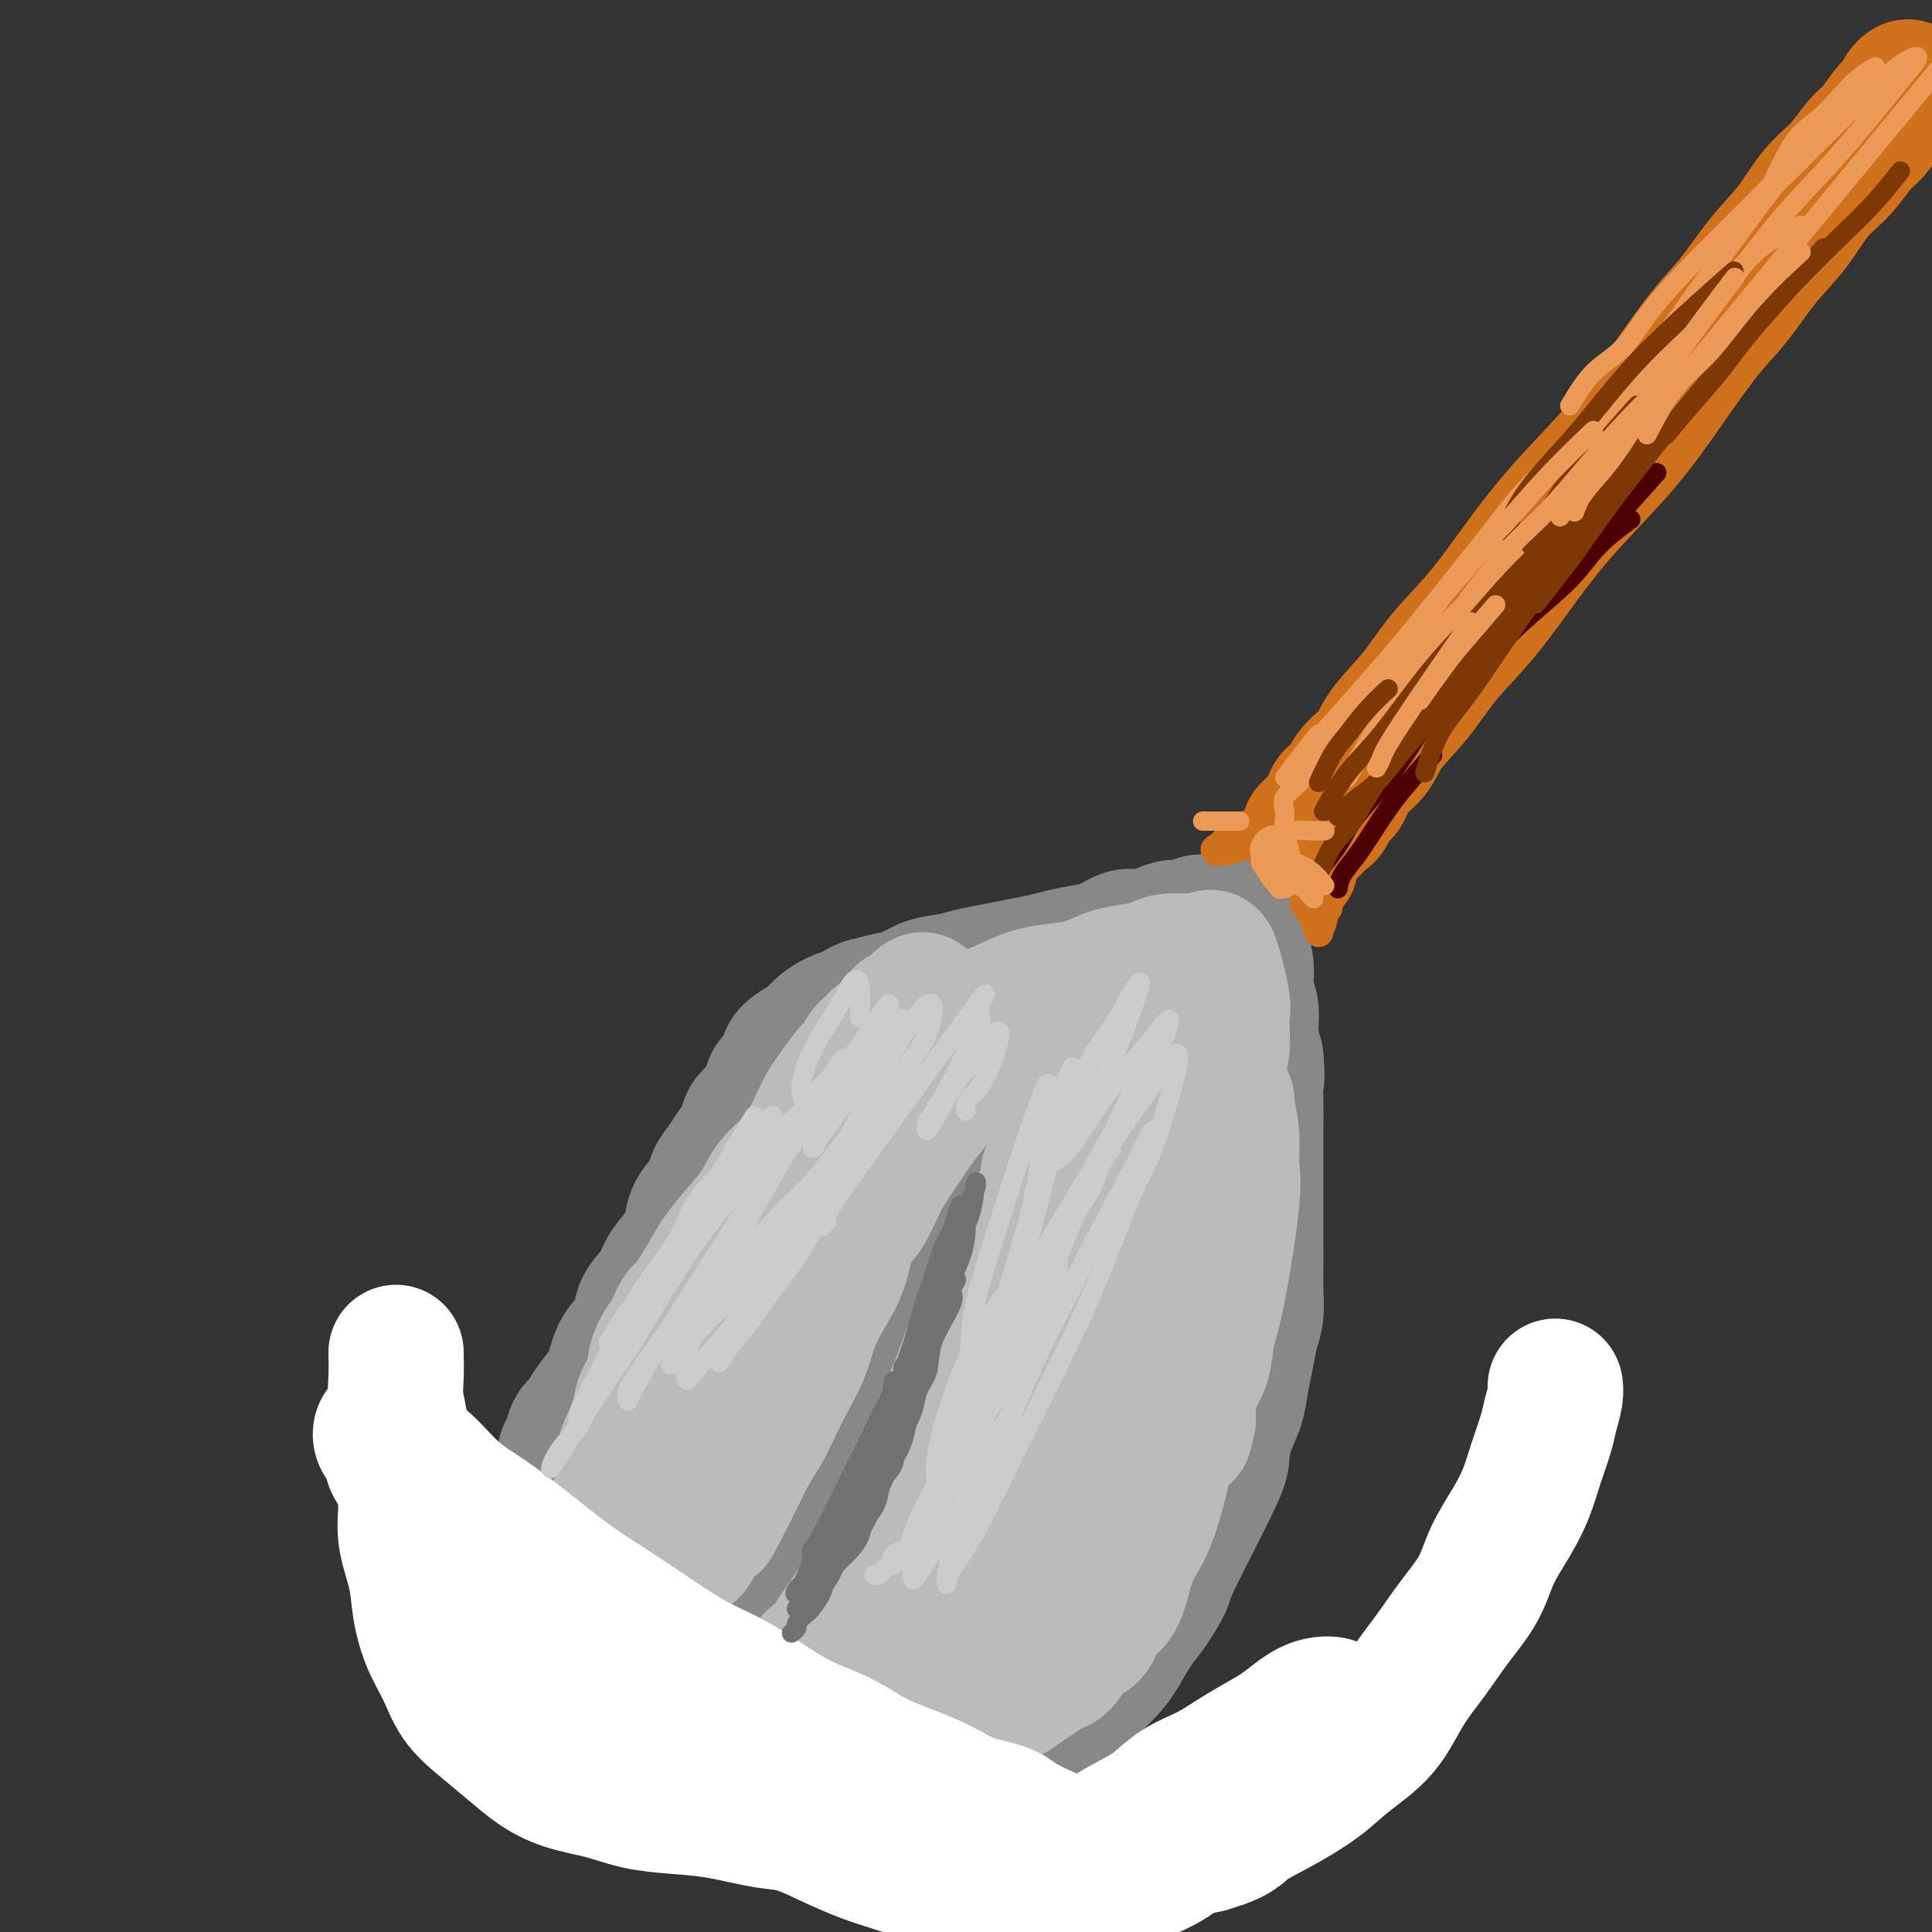 <svg viewBox='0 0 400 400' version='1.1' xmlns='http://www.w3.org/2000/svg' xmlns:xlink='http://www.w3.org/1999/xlink'><rect x="0" y="0" width="400" height="400" fill="#333333" stroke="none"/><g fill='none' stroke='rgb(136,136,136)' stroke-width='28' stroke-linecap='round' stroke-linejoin='round'><path d='M178,217c-0.604,-0.510 -1.208,-1.020 -2,-1c-0.792,0.020 -1.773,0.572 -2,1c-0.227,0.428 0.301,0.734 0,1c-0.301,0.266 -1.432,0.493 -2,1c-0.568,0.507 -0.574,1.293 -1,2c-0.426,0.707 -1.273,1.336 -2,2c-0.727,0.664 -1.335,1.363 -2,2c-0.665,0.637 -1.388,1.211 -2,2c-0.612,0.789 -1.112,1.793 -2,3c-0.888,1.207 -2.163,2.618 -3,4c-0.837,1.382 -1.234,2.735 -2,4c-0.766,1.265 -1.900,2.441 -3,4c-1.100,1.559 -2.167,3.501 -3,5c-0.833,1.499 -1.433,2.557 -2,4c-0.567,1.443 -1.100,3.273 -2,5c-0.900,1.727 -2.165,3.350 -3,5c-0.835,1.650 -1.238,3.326 -2,5c-0.762,1.674 -1.881,3.346 -3,5c-1.119,1.654 -2.238,3.289 -3,5c-0.762,1.711 -1.167,3.499 -2,5c-0.833,1.501 -2.095,2.715 -3,4c-0.905,1.285 -1.452,2.643 -2,4'/><path d='M130,289c-5.067,9.271 -2.735,4.948 -2,4c0.735,-0.948 -0.129,1.478 -1,3c-0.871,1.522 -1.750,2.140 -2,3c-0.250,0.860 0.129,1.963 0,3c-0.129,1.037 -0.767,2.009 -1,3c-0.233,0.991 -0.060,2.002 0,3c0.060,0.998 0.008,1.984 0,3c-0.008,1.016 0.029,2.061 0,3c-0.029,0.939 -0.122,1.773 0,3c0.122,1.227 0.460,2.849 1,4c0.540,1.151 1.283,1.831 2,3c0.717,1.169 1.407,2.826 2,4c0.593,1.174 1.090,1.865 2,3c0.910,1.135 2.235,2.714 3,4c0.765,1.286 0.970,2.280 2,3c1.030,0.720 2.884,1.166 4,2c1.116,0.834 1.492,2.055 2,3c0.508,0.945 1.147,1.615 2,2c0.853,0.385 1.919,0.484 3,1c1.081,0.516 2.176,1.447 3,2c0.824,0.553 1.376,0.727 2,1c0.624,0.273 1.318,0.647 2,1c0.682,0.353 1.351,0.687 2,1c0.649,0.313 1.277,0.605 2,1c0.723,0.395 1.542,0.893 2,1c0.458,0.107 0.556,-0.178 1,0c0.444,0.178 1.235,0.817 2,1c0.765,0.183 1.504,-0.091 2,0c0.496,0.091 0.748,0.545 1,1'/><path d='M166,355c3.820,1.790 2.372,1.264 2,1c-0.372,-0.264 0.334,-0.267 1,0c0.666,0.267 1.291,0.804 2,1c0.709,0.196 1.502,0.053 2,0c0.498,-0.053 0.700,-0.014 1,0c0.300,0.014 0.699,0.004 1,0c0.301,-0.004 0.505,-0.001 1,0c0.495,0.001 1.282,-0.000 2,0c0.718,0.000 1.369,0.001 2,0c0.631,-0.001 1.243,-0.005 2,0c0.757,0.005 1.659,0.017 2,0c0.341,-0.017 0.121,-0.065 1,0c0.879,0.065 2.858,0.241 4,0c1.142,-0.241 1.448,-0.901 2,-1c0.552,-0.099 1.352,0.361 2,0c0.648,-0.361 1.146,-1.545 2,-2c0.854,-0.455 2.066,-0.183 3,0c0.934,0.183 1.591,0.275 2,0c0.409,-0.275 0.571,-0.918 1,-1c0.429,-0.082 1.125,0.396 2,0c0.875,-0.396 1.928,-1.666 3,-2c1.072,-0.334 2.164,0.270 3,0c0.836,-0.270 1.417,-1.412 2,-2c0.583,-0.588 1.166,-0.622 2,-1c0.834,-0.378 1.917,-1.102 3,-2c1.083,-0.898 2.167,-1.971 3,-3c0.833,-1.029 1.417,-2.015 2,-3'/><path d='M221,340c2.436,-2.236 2.525,-2.328 3,-3c0.475,-0.672 1.336,-1.926 2,-3c0.664,-1.074 1.133,-1.970 2,-3c0.867,-1.030 2.134,-2.194 3,-3c0.866,-0.806 1.330,-1.254 2,-2c0.670,-0.746 1.546,-1.791 2,-3c0.454,-1.209 0.488,-2.582 1,-4c0.512,-1.418 1.503,-2.880 2,-4c0.497,-1.120 0.499,-1.897 1,-3c0.501,-1.103 1.500,-2.533 2,-4c0.500,-1.467 0.501,-2.970 1,-4c0.499,-1.030 1.496,-1.586 2,-3c0.504,-1.414 0.516,-3.687 1,-5c0.484,-1.313 1.439,-1.666 2,-3c0.561,-1.334 0.728,-3.648 1,-5c0.272,-1.352 0.650,-1.743 1,-3c0.350,-1.257 0.672,-3.379 1,-5c0.328,-1.621 0.662,-2.740 1,-4c0.338,-1.260 0.679,-2.663 1,-4c0.321,-1.337 0.622,-2.610 1,-4c0.378,-1.390 0.833,-2.896 1,-4c0.167,-1.104 0.047,-1.804 0,-3c-0.047,-1.196 -0.019,-2.887 0,-4c0.019,-1.113 0.030,-1.649 0,-3c-0.030,-1.351 -0.101,-3.517 0,-5c0.101,-1.483 0.375,-2.284 0,-3c-0.375,-0.716 -1.400,-1.346 -2,-2c-0.600,-0.654 -0.777,-1.330 -1,-2c-0.223,-0.670 -0.492,-1.334 -1,-2c-0.508,-0.666 -1.254,-1.333 -2,-2'/><path d='M248,238c-1.286,-1.660 -1.499,-1.810 -2,-2c-0.501,-0.190 -1.288,-0.421 -2,-1c-0.712,-0.579 -1.348,-1.506 -2,-2c-0.652,-0.494 -1.318,-0.555 -2,-1c-0.682,-0.445 -1.379,-1.274 -2,-2c-0.621,-0.726 -1.165,-1.349 -2,-2c-0.835,-0.651 -1.959,-1.329 -3,-2c-1.041,-0.671 -1.997,-1.335 -3,-2c-1.003,-0.665 -2.054,-1.330 -3,-2c-0.946,-0.670 -1.788,-1.345 -3,-2c-1.212,-0.655 -2.793,-1.290 -4,-2c-1.207,-0.710 -2.042,-1.497 -3,-2c-0.958,-0.503 -2.041,-0.723 -3,-1c-0.959,-0.277 -1.793,-0.610 -3,-1c-1.207,-0.390 -2.788,-0.837 -4,-1c-1.212,-0.163 -2.057,-0.041 -3,0c-0.943,0.041 -1.984,0.003 -3,0c-1.016,-0.003 -2.008,0.029 -3,0c-0.992,-0.029 -1.985,-0.121 -3,0c-1.015,0.121 -2.054,0.454 -3,1c-0.946,0.546 -1.801,1.305 -3,2c-1.199,0.695 -2.743,1.326 -4,2c-1.257,0.674 -2.228,1.390 -3,2c-0.772,0.610 -1.347,1.115 -3,3c-1.653,1.885 -4.386,5.151 -6,7c-1.614,1.849 -2.109,2.280 -3,3c-0.891,0.720 -2.177,1.729 -3,3c-0.823,1.271 -1.183,2.804 -2,4c-0.817,1.196 -2.091,2.056 -3,3c-0.909,0.944 -1.455,1.972 -2,3'/><path d='M160,246c-3.684,4.558 -1.894,2.954 -2,3c-0.106,0.046 -2.108,1.741 -3,3c-0.892,1.259 -0.676,2.080 -1,3c-0.324,0.920 -1.190,1.937 -2,3c-0.810,1.063 -1.565,2.172 -2,3c-0.435,0.828 -0.549,1.376 -1,2c-0.451,0.624 -1.238,1.323 -2,2c-0.762,0.677 -1.500,1.332 -2,2c-0.500,0.668 -0.763,1.349 -1,2c-0.237,0.651 -0.448,1.273 -1,2c-0.552,0.727 -1.443,1.561 -2,2c-0.557,0.439 -0.778,0.485 -1,1c-0.222,0.515 -0.444,1.500 -1,2c-0.556,0.500 -1.444,0.515 -2,1c-0.556,0.485 -0.778,1.438 -1,2c-0.222,0.562 -0.445,0.732 -1,1c-0.555,0.268 -1.443,0.635 -2,1c-0.557,0.365 -0.784,0.728 -1,1c-0.216,0.272 -0.423,0.451 -1,1c-0.577,0.549 -1.524,1.467 -2,2c-0.476,0.533 -0.479,0.681 -1,1c-0.521,0.319 -1.558,0.808 -2,1c-0.442,0.192 -0.289,0.086 -1,1c-0.711,0.914 -2.285,2.849 -3,4c-0.715,1.151 -0.570,1.519 -1,2c-0.430,0.481 -1.436,1.074 -2,2c-0.564,0.926 -0.687,2.186 -1,3c-0.313,0.814 -0.815,1.181 -1,2c-0.185,0.819 -0.053,2.091 0,3c0.053,0.909 0.026,1.454 0,2'/><path d='M117,306c-0.309,2.083 -0.082,2.290 0,3c0.082,0.710 0.020,1.922 0,3c-0.020,1.078 0.002,2.022 0,3c-0.002,0.978 -0.030,1.990 0,3c0.030,1.010 0.116,2.018 0,3c-0.116,0.982 -0.436,1.939 0,3c0.436,1.061 1.626,2.228 2,3c0.374,0.772 -0.069,1.151 0,2c0.069,0.849 0.650,2.170 1,3c0.350,0.830 0.467,1.171 1,2c0.533,0.829 1.480,2.146 2,3c0.520,0.854 0.614,1.244 1,2c0.386,0.756 1.064,1.879 2,3c0.936,1.121 2.129,2.239 3,3c0.871,0.761 1.418,1.163 2,2c0.582,0.837 1.199,2.107 2,3c0.801,0.893 1.787,1.408 3,2c1.213,0.592 2.652,1.262 4,2c1.348,0.738 2.604,1.545 4,2c1.396,0.455 2.931,0.556 4,1c1.069,0.444 1.671,1.229 4,2c2.329,0.771 6.384,1.527 10,2c3.616,0.473 6.792,0.663 9,1c2.208,0.337 3.449,0.822 5,1c1.551,0.178 3.412,0.048 5,0c1.588,-0.048 2.903,-0.013 4,0c1.097,0.013 1.974,0.003 3,0c1.026,-0.003 2.199,-0.001 3,0c0.801,0.001 1.229,0.000 2,0c0.771,-0.000 1.886,-0.000 3,0'/><path d='M196,363c7.861,0.217 5.514,-1.240 5,-2c-0.514,-0.760 0.806,-0.822 2,-1c1.194,-0.178 2.263,-0.473 3,-1c0.737,-0.527 1.141,-1.288 2,-2c0.859,-0.712 2.174,-1.375 3,-2c0.826,-0.625 1.164,-1.212 2,-2c0.836,-0.788 2.170,-1.776 3,-3c0.830,-1.224 1.157,-2.683 2,-4c0.843,-1.317 2.203,-2.492 3,-4c0.797,-1.508 1.031,-3.351 2,-5c0.969,-1.649 2.673,-3.106 4,-5c1.327,-1.894 2.277,-4.225 3,-6c0.723,-1.775 1.219,-2.994 2,-5c0.781,-2.006 1.848,-4.800 3,-7c1.152,-2.200 2.388,-3.808 3,-6c0.612,-2.192 0.598,-4.969 1,-7c0.402,-2.031 1.218,-3.316 2,-5c0.782,-1.684 1.530,-3.766 2,-6c0.470,-2.234 0.662,-4.619 1,-6c0.338,-1.381 0.822,-1.756 1,-4c0.178,-2.244 0.051,-6.355 0,-8c-0.051,-1.645 -0.025,-0.822 0,0'/><path d='M124,293c-0.088,-1.057 -0.177,-2.114 0,-3c0.177,-0.886 0.619,-1.600 1,-2c0.381,-0.400 0.702,-0.487 1,-1c0.298,-0.513 0.573,-1.452 1,-3c0.427,-1.548 1.005,-3.705 2,-5c0.995,-1.295 2.405,-1.728 3,-3c0.595,-1.272 0.373,-3.382 1,-5c0.627,-1.618 2.102,-2.743 3,-4c0.898,-1.257 1.218,-2.647 2,-4c0.782,-1.353 2.026,-2.669 3,-4c0.974,-1.331 1.679,-2.677 2,-4c0.321,-1.323 0.260,-2.622 1,-4c0.740,-1.378 2.282,-2.833 3,-4c0.718,-1.167 0.611,-2.046 1,-3c0.389,-0.954 1.273,-1.984 2,-3c0.727,-1.016 1.298,-2.018 2,-3c0.702,-0.982 1.535,-1.944 2,-3c0.465,-1.056 0.562,-2.207 1,-3c0.438,-0.793 1.216,-1.227 2,-2c0.784,-0.773 1.574,-1.884 2,-3c0.426,-1.116 0.488,-2.239 1,-3c0.512,-0.761 1.473,-1.162 2,-2c0.527,-0.838 0.619,-2.112 1,-3c0.381,-0.888 1.050,-1.390 2,-2c0.950,-0.610 2.183,-1.328 3,-2c0.817,-0.672 1.220,-1.296 2,-2c0.780,-0.704 1.937,-1.487 3,-2c1.063,-0.513 2.031,-0.757 3,-1'/><path d='M176,210c2.727,-1.793 3.044,-1.776 4,-2c0.956,-0.224 2.551,-0.690 4,-1c1.449,-0.310 2.753,-0.464 4,-1c1.247,-0.536 2.436,-1.453 4,-2c1.564,-0.547 3.503,-0.724 5,-1c1.497,-0.276 2.552,-0.651 4,-1c1.448,-0.349 3.290,-0.671 5,-1c1.710,-0.329 3.289,-0.664 5,-1c1.711,-0.336 3.553,-0.672 5,-1c1.447,-0.328 2.497,-0.647 4,-1c1.503,-0.353 3.459,-0.738 5,-1c1.541,-0.262 2.667,-0.400 4,-1c1.333,-0.600 2.875,-1.662 4,-2c1.125,-0.338 1.834,0.049 3,0c1.166,-0.049 2.788,-0.535 4,-1c1.212,-0.465 2.016,-0.909 3,-1c0.984,-0.091 2.150,0.171 3,0c0.850,-0.171 1.383,-0.774 2,-1c0.617,-0.226 1.318,-0.073 2,0c0.682,0.073 1.344,0.066 2,0c0.656,-0.066 1.304,-0.193 2,0c0.696,0.193 1.439,0.705 2,1c0.561,0.295 0.939,0.374 1,1c0.061,0.626 -0.195,1.801 0,3c0.195,1.199 0.839,2.424 1,4c0.161,1.576 -0.163,3.505 0,5c0.163,1.495 0.813,2.556 1,4c0.187,1.444 -0.089,3.270 0,5c0.089,1.730 0.545,3.365 1,5'/><path d='M260,219c0.464,4.975 0.124,4.412 0,5c-0.124,0.588 -0.033,2.327 0,4c0.033,1.673 0.009,3.279 0,5c-0.009,1.721 -0.002,3.555 0,5c0.002,1.445 0.001,2.500 0,4c-0.001,1.500 -0.000,3.444 0,5c0.000,1.556 -0.000,2.725 0,4c0.000,1.275 0.001,2.655 0,4c-0.001,1.345 -0.003,2.655 0,4c0.003,1.345 0.012,2.725 0,4c-0.012,1.275 -0.045,2.444 0,4c0.045,1.556 0.168,3.500 0,5c-0.168,1.500 -0.626,2.556 -1,4c-0.374,1.444 -0.664,3.276 -1,5c-0.336,1.724 -0.717,3.341 -1,5c-0.283,1.659 -0.469,3.359 -1,5c-0.531,1.641 -1.408,3.224 -2,5c-0.592,1.776 -0.900,3.746 -1,5c-0.100,1.254 0.007,1.793 -2,6c-2.007,4.207 -6.126,12.081 -8,16c-1.874,3.919 -1.501,3.881 -2,5c-0.499,1.119 -1.870,3.394 -3,5c-1.130,1.606 -2.019,2.541 -3,4c-0.981,1.459 -2.055,3.440 -3,5c-0.945,1.560 -1.762,2.697 -3,4c-1.238,1.303 -2.899,2.772 -4,4c-1.101,1.228 -1.643,2.215 -3,3c-1.357,0.785 -3.531,1.367 -5,2c-1.469,0.633 -2.235,1.316 -3,2'/><path d='M214,357c-3.726,2.668 -4.040,1.840 -5,2c-0.960,0.160 -2.564,1.310 -4,2c-1.436,0.690 -2.704,0.919 -4,1c-1.296,0.081 -2.620,0.013 -4,0c-1.380,-0.013 -2.815,0.028 -4,0c-1.185,-0.028 -2.119,-0.126 -3,0c-0.881,0.126 -1.709,0.475 -3,0c-1.291,-0.475 -3.043,-1.774 -4,-3c-0.957,-1.226 -1.117,-2.378 -2,-4c-0.883,-1.622 -2.488,-3.712 -3,-7c-0.512,-3.288 0.069,-7.772 0,-13c-0.069,-5.228 -0.788,-11.200 0,-17c0.788,-5.800 3.082,-11.429 5,-17c1.918,-5.571 3.459,-11.085 7,-18c3.541,-6.915 9.080,-15.231 13,-22c3.920,-6.769 6.220,-11.989 10,-18c3.780,-6.011 9.041,-12.812 12,-17c2.959,-4.188 3.616,-5.763 5,-8c1.384,-2.237 3.494,-5.135 5,-7c1.506,-1.865 2.407,-2.695 3,-4c0.593,-1.305 0.878,-3.084 1,-4c0.122,-0.916 0.079,-0.969 0,-1c-0.079,-0.031 -0.195,-0.041 -1,1c-0.805,1.041 -2.297,3.132 -4,6c-1.703,2.868 -3.615,6.513 -10,18c-6.385,11.487 -17.244,30.816 -23,42c-5.756,11.184 -6.409,14.225 -8,20c-1.591,5.775 -4.121,14.286 -6,20c-1.879,5.714 -3.108,8.633 -4,11c-0.892,2.367 -1.446,4.184 -2,6'/><path d='M181,326c-3.220,10.023 -1.269,6.580 0,6c1.269,-0.580 1.855,1.702 3,3c1.145,1.298 2.848,1.612 5,2c2.152,0.388 4.752,0.848 7,0c2.248,-0.848 4.144,-3.006 7,-6c2.856,-2.994 6.670,-6.823 11,-13c4.330,-6.177 9.175,-14.700 13,-22c3.825,-7.300 6.631,-13.377 9,-20c2.369,-6.623 4.301,-13.790 5,-18c0.699,-4.210 0.164,-5.461 0,-7c-0.164,-1.539 0.044,-3.367 0,-5c-0.044,-1.633 -0.341,-3.072 -2,-3c-1.659,0.072 -4.679,1.656 -7,3c-2.321,1.344 -3.944,2.450 -8,7c-4.056,4.550 -10.546,12.545 -16,20c-5.454,7.455 -9.872,14.371 -14,21c-4.128,6.629 -7.966,12.971 -10,17c-2.034,4.029 -2.263,5.744 -3,8c-0.737,2.256 -1.982,5.052 -3,7c-1.018,1.948 -1.810,3.046 -2,4c-0.190,0.954 0.223,1.762 1,2c0.777,0.238 1.919,-0.093 3,-1c1.081,-0.907 2.099,-2.389 5,-7c2.901,-4.611 7.683,-12.351 12,-20c4.317,-7.649 8.168,-15.207 12,-25c3.832,-9.793 7.646,-21.821 9,-27c1.354,-5.179 0.249,-3.510 -1,-3c-1.249,0.510 -2.643,-0.140 -5,0c-2.357,0.140 -5.679,1.070 -9,2'/><path d='M203,251c-5.999,2.385 -13.996,7.346 -21,13c-7.004,5.654 -13.013,11.999 -19,19c-5.987,7.001 -11.951,14.658 -16,20c-4.049,5.342 -6.181,8.369 -8,11c-1.819,2.631 -3.324,4.867 -4,7c-0.676,2.133 -0.524,4.164 0,5c0.524,0.836 1.419,0.477 3,0c1.581,-0.477 3.847,-1.072 8,-5c4.153,-3.928 10.192,-11.187 17,-20c6.808,-8.813 14.386,-19.178 20,-27c5.614,-7.822 9.263,-13.102 12,-17c2.737,-3.898 4.561,-6.416 6,-9c1.439,-2.584 2.493,-5.234 3,-7c0.507,-1.766 0.469,-2.649 0,-3c-0.469,-0.351 -1.368,-0.170 -3,0c-1.632,0.170 -3.998,0.329 -8,3c-4.002,2.671 -9.640,7.852 -15,14c-5.360,6.148 -10.442,13.262 -15,20c-4.558,6.738 -8.590,13.102 -11,18c-2.410,4.898 -3.196,8.332 -4,11c-0.804,2.668 -1.624,4.570 -2,7c-0.376,2.430 -0.309,5.387 1,6c1.309,0.613 3.858,-1.118 4,1c0.142,2.118 -2.123,8.086 8,-3c10.123,-11.086 32.632,-39.225 42,-52c9.368,-12.775 5.593,-10.187 5,-11c-0.593,-0.813 1.994,-5.027 3,-8c1.006,-2.973 0.430,-4.707 0,-6c-0.430,-1.293 -0.715,-2.147 -1,-3'/><path d='M208,235c-1.209,-1.416 -3.732,-0.455 -6,0c-2.268,0.455 -4.281,0.403 -9,5c-4.719,4.597 -12.143,13.842 -18,23c-5.857,9.158 -10.147,18.230 -14,28c-3.853,9.770 -7.270,20.239 -9,26c-1.730,5.761 -1.774,6.813 -2,9c-0.226,2.187 -0.633,5.509 -1,8c-0.367,2.491 -0.692,4.151 0,5c0.692,0.849 2.402,0.887 4,1c1.598,0.113 3.084,0.300 6,-2c2.916,-2.300 7.262,-7.086 9,-9c1.738,-1.914 0.869,-0.957 0,0'/></g>
<g fill='none' stroke='rgb(187,187,187)' stroke-width='28' stroke-linecap='round' stroke-linejoin='round'><path d='M213,209c-0.244,-0.096 -0.487,-0.193 -1,0c-0.513,0.193 -1.295,0.674 -2,1c-0.705,0.326 -1.332,0.497 -2,1c-0.668,0.503 -1.375,1.337 -2,2c-0.625,0.663 -1.168,1.153 -2,2c-0.832,0.847 -1.954,2.051 -3,3c-1.046,0.949 -2.016,1.643 -3,3c-0.984,1.357 -1.982,3.379 -3,5c-1.018,1.621 -2.057,2.843 -3,4c-0.943,1.157 -1.790,2.249 -3,4c-1.210,1.751 -2.785,4.161 -4,6c-1.215,1.839 -2.071,3.106 -3,5c-0.929,1.894 -1.929,4.417 -3,6c-1.071,1.583 -2.211,2.228 -3,4c-0.789,1.772 -1.225,4.670 -2,7c-0.775,2.330 -1.888,4.090 -3,6c-1.112,1.910 -2.222,3.969 -3,6c-0.778,2.031 -1.223,4.034 -2,6c-0.777,1.966 -1.885,3.894 -3,6c-1.115,2.106 -2.238,4.390 -3,6c-0.762,1.610 -1.163,2.545 -2,4c-0.837,1.455 -2.110,3.430 -3,5c-0.890,1.570 -1.397,2.734 -2,4c-0.603,1.266 -1.301,2.633 -2,4'/><path d='M151,309c-5.620,11.198 -2.671,4.692 -2,3c0.671,-1.692 -0.938,1.430 -2,3c-1.062,1.570 -1.579,1.586 -2,2c-0.421,0.414 -0.747,1.224 -1,2c-0.253,0.776 -0.434,1.518 -1,2c-0.566,0.482 -1.518,0.703 -2,1c-0.482,0.297 -0.495,0.670 -1,1c-0.505,0.330 -1.502,0.617 -2,1c-0.498,0.383 -0.497,0.861 -1,1c-0.503,0.139 -1.511,-0.060 -2,0c-0.489,0.060 -0.461,0.381 -1,0c-0.539,-0.381 -1.646,-1.462 -2,-2c-0.354,-0.538 0.045,-0.533 0,-1c-0.045,-0.467 -0.534,-1.408 -1,-2c-0.466,-0.592 -0.910,-0.836 -1,-1c-0.090,-0.164 0.174,-0.249 0,-2c-0.174,-1.751 -0.786,-5.170 -1,-7c-0.214,-1.830 -0.031,-2.072 0,-3c0.031,-0.928 -0.090,-2.543 0,-4c0.090,-1.457 0.390,-2.755 1,-4c0.610,-1.245 1.531,-2.436 2,-4c0.469,-1.564 0.487,-3.502 1,-5c0.513,-1.498 1.523,-2.557 2,-4c0.477,-1.443 0.422,-3.269 1,-5c0.578,-1.731 1.789,-3.365 3,-5'/><path d='M139,276c2.019,-5.009 2.067,-4.033 3,-5c0.933,-0.967 2.752,-3.879 4,-6c1.248,-2.121 1.927,-3.453 3,-5c1.073,-1.547 2.540,-3.311 4,-5c1.460,-1.689 2.911,-3.303 4,-5c1.089,-1.697 1.815,-3.478 3,-5c1.185,-1.522 2.831,-2.785 4,-4c1.169,-1.215 1.863,-2.384 3,-4c1.137,-1.616 2.717,-3.681 4,-5c1.283,-1.319 2.269,-1.891 3,-3c0.731,-1.109 1.208,-2.755 2,-4c0.792,-1.245 1.899,-2.091 3,-3c1.101,-0.909 2.196,-1.883 3,-3c0.804,-1.117 1.316,-2.378 2,-3c0.684,-0.622 1.541,-0.604 2,-1c0.459,-0.396 0.520,-1.207 1,-2c0.480,-0.793 1.379,-1.570 2,-2c0.621,-0.430 0.963,-0.514 1,-1c0.037,-0.486 -0.232,-1.375 0,-2c0.232,-0.625 0.966,-0.988 1,-1c0.034,-0.012 -0.630,0.327 -1,1c-0.370,0.673 -0.446,1.681 -1,2c-0.554,0.319 -1.587,-0.052 -2,0c-0.413,0.052 -0.207,0.526 0,1'/><path d='M187,211c-0.887,0.870 -1.603,1.545 -2,2c-0.397,0.455 -0.473,0.689 -1,1c-0.527,0.311 -1.505,0.700 -2,1c-0.495,0.300 -0.506,0.510 -1,1c-0.494,0.490 -1.469,1.260 -2,2c-0.531,0.740 -0.618,1.450 -1,2c-0.382,0.550 -1.060,0.939 -2,2c-0.940,1.061 -2.142,2.793 -3,4c-0.858,1.207 -1.374,1.890 -2,3c-0.626,1.110 -1.364,2.648 -2,4c-0.636,1.352 -1.170,2.517 -2,4c-0.830,1.483 -1.954,3.284 -3,5c-1.046,1.716 -2.013,3.346 -3,5c-0.987,1.654 -1.993,3.330 -3,5c-1.007,1.670 -2.013,3.333 -3,5c-0.987,1.667 -1.954,3.339 -3,5c-1.046,1.661 -2.170,3.313 -3,5c-0.830,1.687 -1.364,3.411 -2,5c-0.636,1.589 -1.374,3.044 -2,4c-0.626,0.956 -1.141,1.414 -2,3c-0.859,1.586 -2.061,4.301 -3,6c-0.939,1.699 -1.614,2.383 -2,3c-0.386,0.617 -0.483,1.166 -1,2c-0.517,0.834 -1.453,1.951 -2,3c-0.547,1.049 -0.706,2.028 -1,3c-0.294,0.972 -0.722,1.937 -1,3c-0.278,1.063 -0.404,2.223 -1,3c-0.596,0.777 -1.660,1.171 -2,2c-0.340,0.829 0.046,2.094 0,3c-0.046,0.906 -0.523,1.453 -1,2'/><path d='M129,309c-6.946,13.644 -3.311,7.754 -2,6c1.311,-1.754 0.299,0.628 0,2c-0.299,1.372 0.115,1.734 0,2c-0.115,0.266 -0.759,0.437 -1,1c-0.241,0.563 -0.081,1.518 0,2c0.081,0.482 0.081,0.492 0,1c-0.081,0.508 -0.242,1.513 0,2c0.242,0.487 0.888,0.457 1,1c0.112,0.543 -0.310,1.661 0,2c0.310,0.339 1.353,-0.101 2,0c0.647,0.101 0.899,0.743 1,1c0.101,0.257 0.050,0.128 0,0'/><path d='M225,216c-0.455,1.566 -0.911,3.132 -1,4c-0.089,0.868 0.187,1.040 0,2c-0.187,0.960 -0.839,2.710 -1,4c-0.161,1.290 0.168,2.121 0,3c-0.168,0.879 -0.833,1.806 -1,3c-0.167,1.194 0.163,2.656 0,4c-0.163,1.344 -0.821,2.570 -1,4c-0.179,1.430 0.119,3.063 0,5c-0.119,1.937 -0.657,4.178 -1,6c-0.343,1.822 -0.491,3.226 -1,5c-0.509,1.774 -1.379,3.918 -2,6c-0.621,2.082 -0.993,4.103 -1,6c-0.007,1.897 0.350,3.669 0,6c-0.350,2.331 -1.407,5.221 -2,7c-0.593,1.779 -0.721,2.446 -1,4c-0.279,1.554 -0.708,3.993 -1,6c-0.292,2.007 -0.448,3.580 -1,5c-0.552,1.420 -1.499,2.687 -2,4c-0.501,1.313 -0.557,2.671 -1,4c-0.443,1.329 -1.274,2.628 -2,4c-0.726,1.372 -1.345,2.819 -2,4c-0.655,1.181 -1.344,2.098 -2,3c-0.656,0.902 -1.279,1.788 -2,3c-0.721,1.212 -1.540,2.749 -2,4c-0.460,1.251 -0.560,2.214 -1,3c-0.440,0.786 -1.220,1.393 -2,2'/><path d='M195,327c-2.838,5.092 -1.934,2.323 -2,2c-0.066,-0.323 -1.102,1.800 -2,3c-0.898,1.200 -1.660,1.477 -2,2c-0.340,0.523 -0.260,1.291 -1,2c-0.740,0.709 -2.300,1.360 -3,2c-0.700,0.640 -0.540,1.271 -1,2c-0.460,0.729 -1.541,1.556 -2,2c-0.459,0.444 -0.297,0.504 -1,1c-0.703,0.496 -2.272,1.428 -3,2c-0.728,0.572 -0.616,0.783 -1,1c-0.384,0.217 -1.264,0.439 -2,1c-0.736,0.561 -1.328,1.461 -2,2c-0.672,0.539 -1.423,0.717 -2,1c-0.577,0.283 -0.980,0.672 -1,1c-0.020,0.328 0.343,0.595 0,1c-0.343,0.405 -1.392,0.949 -2,1c-0.608,0.051 -0.773,-0.393 -1,0c-0.227,0.393 -0.514,1.621 -1,2c-0.486,0.379 -1.169,-0.090 -1,0c0.169,0.090 1.191,0.740 2,1c0.809,0.260 1.404,0.130 2,0'/><path d='M169,356c0.509,0.155 0.280,0.041 1,0c0.720,-0.041 2.388,-0.011 3,0c0.612,0.011 0.169,0.003 1,0c0.831,-0.003 2.936,-0.001 4,0c1.064,0.001 1.088,0.000 2,0c0.912,-0.000 2.712,0.001 4,0c1.288,-0.001 2.063,-0.002 3,0c0.937,0.002 2.036,0.008 3,0c0.964,-0.008 1.794,-0.030 3,0c1.206,0.030 2.787,0.111 4,0c1.213,-0.111 2.057,-0.414 3,-1c0.943,-0.586 1.984,-1.455 3,-2c1.016,-0.545 2.005,-0.766 3,-1c0.995,-0.234 1.995,-0.479 3,-1c1.005,-0.521 2.015,-1.316 3,-2c0.985,-0.684 1.944,-1.255 3,-2c1.056,-0.745 2.207,-1.663 3,-2c0.793,-0.337 1.227,-0.093 2,-1c0.773,-0.907 1.884,-2.965 3,-4c1.116,-1.035 2.238,-1.045 3,-2c0.762,-0.955 1.165,-2.853 2,-4c0.835,-1.147 2.101,-1.541 3,-3c0.899,-1.459 1.430,-3.982 2,-6c0.570,-2.018 1.179,-3.533 2,-5c0.821,-1.467 1.855,-2.888 3,-6c1.145,-3.112 2.401,-7.914 3,-11c0.599,-3.086 0.542,-4.456 1,-6c0.458,-1.544 1.431,-3.262 2,-5c0.569,-1.738 0.734,-3.497 1,-5c0.266,-1.503 0.633,-2.752 1,-4'/><path d='M246,283c1.238,-5.545 0.332,-3.907 0,-4c-0.332,-0.093 -0.090,-1.916 0,-3c0.090,-1.084 0.028,-1.429 0,-2c-0.028,-0.571 -0.023,-1.368 0,-2c0.023,-0.632 0.065,-1.100 0,-1c-0.065,0.100 -0.237,0.768 -1,2c-0.763,1.232 -2.119,3.029 -3,5c-0.881,1.971 -1.288,4.114 -2,7c-0.712,2.886 -1.729,6.513 -3,10c-1.271,3.487 -2.795,6.834 -4,10c-1.205,3.166 -2.092,6.152 -3,9c-0.908,2.848 -1.836,5.558 -3,8c-1.164,2.442 -2.562,4.616 -4,7c-1.438,2.384 -2.914,4.978 -4,7c-1.086,2.022 -1.782,3.474 -3,5c-1.218,1.526 -2.959,3.128 -4,4c-1.041,0.872 -1.384,1.016 -2,2c-0.616,0.984 -1.507,2.808 -2,2c-0.493,-0.808 -0.589,-4.246 0,-7c0.589,-2.754 1.862,-4.822 3,-7c1.138,-2.178 2.142,-4.466 3,-7c0.858,-2.534 1.570,-5.312 3,-8c1.430,-2.688 3.576,-5.284 5,-8c1.424,-2.716 2.124,-5.553 3,-8c0.876,-2.447 1.928,-4.505 3,-7c1.072,-2.495 2.163,-5.427 3,-8c0.837,-2.573 1.418,-4.786 2,-7'/><path d='M233,282c4.033,-11.859 1.617,-8.005 1,-8c-0.617,0.005 0.567,-3.839 1,-7c0.433,-3.161 0.116,-5.640 0,-8c-0.116,-2.360 -0.031,-4.603 0,-7c0.031,-2.397 0.008,-4.949 0,-7c-0.008,-2.051 -0.002,-3.600 0,-5c0.002,-1.400 0.001,-2.650 0,-4c-0.001,-1.350 -0.004,-2.799 0,-4c0.004,-1.201 0.013,-2.155 0,-3c-0.013,-0.845 -0.047,-1.582 0,-2c0.047,-0.418 0.174,-0.519 0,-1c-0.174,-0.481 -0.651,-1.344 0,-1c0.651,0.344 2.429,1.893 3,4c0.571,2.107 -0.064,4.771 0,7c0.064,2.229 0.825,4.021 1,7c0.175,2.979 -0.238,7.144 0,9c0.238,1.856 1.128,1.402 -1,8c-2.128,6.598 -7.273,20.249 -10,27c-2.727,6.751 -3.036,6.601 -4,8c-0.964,1.399 -2.583,4.345 -4,7c-1.417,2.655 -2.633,5.019 -4,7c-1.367,1.981 -2.884,3.581 -4,5c-1.116,1.419 -1.832,2.659 -3,4c-1.168,1.341 -2.787,2.782 -4,4c-1.213,1.218 -2.019,2.213 -3,3c-0.981,0.787 -2.137,1.368 -3,2c-0.863,0.632 -1.431,1.316 -2,2'/><path d='M197,329c-3.540,3.516 -2.891,2.307 -3,2c-0.109,-0.307 -0.978,0.289 -2,1c-1.022,0.711 -2.199,1.539 -3,2c-0.801,0.461 -1.226,0.556 -2,1c-0.774,0.444 -1.897,1.236 -3,2c-1.103,0.764 -2.186,1.499 -3,2c-0.814,0.501 -1.358,0.768 -2,1c-0.642,0.232 -1.380,0.430 -2,1c-0.620,0.570 -1.121,1.512 -1,1c0.121,-0.512 0.863,-2.477 2,-4c1.137,-1.523 2.667,-2.604 4,-4c1.333,-1.396 2.468,-3.108 4,-5c1.532,-1.892 3.460,-3.966 5,-6c1.540,-2.034 2.692,-4.028 4,-6c1.308,-1.972 2.774,-3.922 4,-6c1.226,-2.078 2.213,-4.286 3,-6c0.787,-1.714 1.374,-2.935 2,-4c0.626,-1.065 1.289,-1.973 2,-3c0.711,-1.027 1.468,-2.174 2,-3c0.532,-0.826 0.838,-1.331 1,-2c0.162,-0.669 0.179,-1.503 0,-1c-0.179,0.503 -0.556,2.344 -1,4c-0.444,1.656 -0.956,3.126 -2,5c-1.044,1.874 -2.620,4.152 -4,6c-1.380,1.848 -2.564,3.267 -4,5c-1.436,1.733 -3.125,3.781 -5,6c-1.875,2.219 -3.938,4.610 -6,7'/><path d='M187,325c-4.369,5.988 -4.292,4.456 -5,5c-0.708,0.544 -2.202,3.162 -4,5c-1.798,1.838 -3.900,2.897 -5,4c-1.100,1.103 -1.198,2.250 -2,3c-0.802,0.750 -2.307,1.104 -3,2c-0.693,0.896 -0.574,2.335 -1,3c-0.426,0.665 -1.398,0.556 -2,1c-0.602,0.444 -0.833,1.440 0,1c0.833,-0.440 2.729,-2.317 4,-4c1.271,-1.683 1.915,-3.173 3,-5c1.085,-1.827 2.611,-3.992 4,-6c1.389,-2.008 2.641,-3.859 4,-6c1.359,-2.141 2.825,-4.573 4,-7c1.175,-2.427 2.059,-4.850 3,-7c0.941,-2.150 1.939,-4.026 3,-6c1.061,-1.974 2.185,-4.046 3,-6c0.815,-1.954 1.319,-3.792 2,-6c0.681,-2.208 1.537,-4.788 2,-6c0.463,-1.212 0.532,-1.058 2,-5c1.468,-3.942 4.335,-11.982 6,-16c1.665,-4.018 2.127,-4.015 3,-5c0.873,-0.985 2.158,-2.957 3,-5c0.842,-2.043 1.241,-4.155 2,-6c0.759,-1.845 1.880,-3.422 3,-5'/><path d='M216,248c5.022,-12.160 1.578,-6.060 1,-5c-0.578,1.060 1.709,-2.919 3,-5c1.291,-2.081 1.586,-2.263 2,-3c0.414,-0.737 0.947,-2.028 1,-3c0.053,-0.972 -0.375,-1.626 0,-2c0.375,-0.374 1.554,-0.467 2,-1c0.446,-0.533 0.158,-1.505 0,-2c-0.158,-0.495 -0.186,-0.514 0,-1c0.186,-0.486 0.588,-1.440 1,-2c0.412,-0.560 0.835,-0.724 1,-1c0.165,-0.276 0.070,-0.662 0,-1c-0.070,-0.338 -0.117,-0.628 0,-1c0.117,-0.372 0.399,-0.826 1,0c0.601,0.826 1.522,2.933 2,5c0.478,2.067 0.513,4.095 1,6c0.487,1.905 1.425,3.687 2,6c0.575,2.313 0.788,5.156 1,8'/><path d='M234,246c1.245,5.057 0.859,6.199 1,8c0.141,1.801 0.810,4.260 1,6c0.190,1.740 -0.100,2.760 0,4c0.100,1.240 0.588,2.700 1,4c0.412,1.300 0.747,2.439 1,3c0.253,0.561 0.424,0.543 1,0c0.576,-0.543 1.559,-1.611 2,-3c0.441,-1.389 0.342,-3.098 1,-5c0.658,-1.902 2.074,-3.997 3,-6c0.926,-2.003 1.362,-3.916 2,-6c0.638,-2.084 1.478,-4.340 2,-6c0.522,-1.660 0.728,-2.725 1,-4c0.272,-1.275 0.612,-2.761 1,-4c0.388,-1.239 0.826,-2.230 1,-3c0.174,-0.770 0.084,-1.317 0,-2c-0.084,-0.683 -0.162,-1.500 0,-2c0.162,-0.500 0.565,-0.683 1,-1c0.435,-0.317 0.904,-0.770 1,-1c0.096,-0.230 -0.180,-0.239 0,1c0.180,1.239 0.815,3.725 1,6c0.185,2.275 -0.082,4.338 0,6c0.082,1.662 0.513,2.923 0,8c-0.513,5.077 -1.969,13.972 -3,19c-1.031,5.028 -1.635,6.191 -2,8c-0.365,1.809 -0.490,4.264 -1,6c-0.510,1.736 -1.405,2.754 -2,4c-0.595,1.246 -0.891,2.720 -1,4c-0.109,1.280 -0.031,2.366 0,3c0.031,0.634 0.016,0.817 0,1'/><path d='M246,294c-1.425,6.585 -0.487,0.549 0,-3c0.487,-3.549 0.523,-4.610 1,-6c0.477,-1.390 1.396,-3.107 2,-5c0.604,-1.893 0.894,-3.960 1,-6c0.106,-2.040 0.028,-4.054 0,-6c-0.028,-1.946 -0.007,-3.825 0,-6c0.007,-2.175 -0.000,-4.647 0,-7c0.000,-2.353 0.007,-4.587 0,-7c-0.007,-2.413 -0.030,-5.006 0,-7c0.030,-1.994 0.111,-3.391 0,-5c-0.111,-1.609 -0.414,-3.432 -1,-5c-0.586,-1.568 -1.455,-2.882 -2,-4c-0.545,-1.118 -0.765,-2.040 -1,-3c-0.235,-0.960 -0.486,-1.959 -1,-3c-0.514,-1.041 -1.292,-2.124 -2,-3c-0.708,-0.876 -1.348,-1.544 -2,-2c-0.652,-0.456 -1.317,-0.700 -2,-1c-0.683,-0.300 -1.386,-0.655 -2,-1c-0.614,-0.345 -1.141,-0.681 -2,-1c-0.859,-0.319 -2.051,-0.621 -3,-1c-0.949,-0.379 -1.656,-0.835 -2,-1c-0.344,-0.165 -0.326,-0.037 -3,0c-2.674,0.037 -8.042,-0.015 -11,0c-2.958,0.015 -3.508,0.098 -5,0c-1.492,-0.098 -3.926,-0.377 -6,0c-2.074,0.377 -3.789,1.409 -5,2c-1.211,0.591 -1.917,0.740 -3,1c-1.083,0.260 -2.541,0.630 -4,1'/><path d='M193,215c-2.109,0.594 -1.381,0.080 -2,0c-0.619,-0.080 -2.585,0.274 -2,0c0.585,-0.274 3.722,-1.176 6,-2c2.278,-0.824 3.697,-1.569 5,-2c1.303,-0.431 2.490,-0.548 4,-1c1.510,-0.452 3.344,-1.238 5,-2c1.656,-0.762 3.135,-1.500 5,-2c1.865,-0.500 4.117,-0.764 6,-1c1.883,-0.236 3.398,-0.445 5,-1c1.602,-0.555 3.290,-1.455 5,-2c1.710,-0.545 3.441,-0.735 5,-1c1.559,-0.265 2.947,-0.605 4,-1c1.053,-0.395 1.772,-0.845 3,-1c1.228,-0.155 2.963,-0.014 4,0c1.037,0.014 1.374,-0.099 2,0c0.626,0.099 1.542,0.410 2,0c0.458,-0.410 0.459,-1.541 1,0c0.541,1.541 1.623,5.756 2,8c0.377,2.244 0.048,2.518 0,4c-0.048,1.482 0.183,4.170 0,6c-0.183,1.830 -0.780,2.800 -1,5c-0.220,2.200 -0.063,5.628 0,7c0.063,1.372 0.031,0.686 0,0'/></g>
<g fill='none' stroke='rgb(187,187,187)' stroke-width='6' stroke-linecap='round' stroke-linejoin='round'><path d='M174,353c-0.811,-0.111 -1.623,-0.222 -2,0c-0.377,0.222 -0.320,0.777 -1,1c-0.680,0.223 -2.097,0.112 -3,0c-0.903,-0.112 -1.291,-0.226 -2,0c-0.709,0.226 -1.739,0.793 -3,1c-1.261,0.207 -2.752,0.056 -4,0c-1.248,-0.056 -2.253,-0.015 -3,0c-0.747,0.015 -1.237,0.004 -2,0c-0.763,-0.004 -1.798,-0.001 -3,0c-1.202,0.001 -2.570,0.001 -2,0c0.570,-0.001 3.079,-0.001 5,0c1.921,0.001 3.256,0.004 5,0c1.744,-0.004 3.898,-0.014 6,0c2.102,0.014 4.153,0.053 6,0c1.847,-0.053 3.491,-0.199 5,0c1.509,0.199 2.883,0.742 4,1c1.117,0.258 1.976,0.231 3,0c1.024,-0.231 2.214,-0.664 2,0c-0.214,0.664 -1.831,2.427 -3,3c-1.169,0.573 -1.891,-0.043 -3,0c-1.109,0.043 -2.607,0.743 -4,1c-1.393,0.257 -2.683,0.069 -4,0c-1.317,-0.069 -2.662,-0.020 -4,0c-1.338,0.020 -2.669,0.010 -4,0'/><path d='M163,360c-3.688,0.156 -3.407,0.047 -4,0c-0.593,-0.047 -2.060,-0.030 -3,0c-0.940,0.030 -1.354,0.073 -2,0c-0.646,-0.073 -1.524,-0.262 -2,-1c-0.476,-0.738 -0.551,-2.025 0,-3c0.551,-0.975 1.729,-1.638 3,-2c1.271,-0.362 2.637,-0.423 4,-1c1.363,-0.577 2.725,-1.671 4,-2c1.275,-0.329 2.464,0.109 4,0c1.536,-0.109 3.420,-0.763 5,-1c1.580,-0.237 2.855,-0.058 4,0c1.145,0.058 2.159,-0.006 3,0c0.841,0.006 1.509,0.081 2,0c0.491,-0.081 0.807,-0.319 1,0c0.193,0.319 0.264,1.196 0,2c-0.264,0.804 -0.864,1.537 -1,2c-0.136,0.463 0.191,0.658 -3,1c-3.191,0.342 -9.901,0.831 -13,1c-3.099,0.169 -2.588,0.016 -3,0c-0.412,-0.016 -1.749,0.104 -3,0c-1.251,-0.104 -2.418,-0.431 -3,-1c-0.582,-0.569 -0.579,-1.379 -1,-2c-0.421,-0.621 -1.267,-1.052 0,-2c1.267,-0.948 4.648,-2.414 6,-3c1.352,-0.586 0.676,-0.293 0,0'/></g>
<g fill='none' stroke='rgb(255,255,255)' stroke-width='28' stroke-linecap='round' stroke-linejoin='round'><path d='M82,280c0.033,1.687 0.066,3.373 0,5c-0.066,1.627 -0.230,3.194 0,5c0.230,1.806 0.853,3.850 1,6c0.147,2.150 -0.183,4.407 0,7c0.183,2.593 0.877,5.522 1,8c0.123,2.478 -0.326,4.506 0,7c0.326,2.494 1.426,5.454 2,8c0.574,2.546 0.623,4.679 1,7c0.377,2.321 1.083,4.830 2,7c0.917,2.170 2.046,4.002 3,6c0.954,1.998 1.732,4.163 3,6c1.268,1.837 3.026,3.345 5,5c1.974,1.655 4.163,3.455 6,5c1.837,1.545 3.321,2.834 5,4c1.679,1.166 3.554,2.209 6,3c2.446,0.791 5.464,1.329 8,2c2.536,0.671 4.592,1.474 7,2c2.408,0.526 5.169,0.775 8,1c2.831,0.225 5.732,0.426 9,1c3.268,0.574 6.904,1.521 10,2c3.096,0.479 5.653,0.492 8,1c2.347,0.508 4.483,1.512 7,2c2.517,0.488 5.415,0.459 8,1c2.585,0.541 4.858,1.650 7,2c2.142,0.350 4.154,-0.060 6,0c1.846,0.060 3.528,0.588 5,1c1.472,0.412 2.736,0.706 4,1'/><path d='M204,385c14.041,2.699 5.644,1.445 3,1c-2.644,-0.445 0.464,-0.081 2,0c1.536,0.081 1.500,-0.122 2,0c0.500,0.122 1.538,0.568 1,1c-0.538,0.432 -2.651,0.849 -4,1c-1.349,0.151 -1.935,0.034 -3,0c-1.065,-0.034 -2.610,0.014 -4,0c-1.390,-0.014 -2.624,-0.089 -4,0c-1.376,0.089 -2.892,0.344 -5,0c-2.108,-0.344 -4.808,-1.287 -7,-2c-2.192,-0.713 -3.877,-1.197 -6,-2c-2.123,-0.803 -4.684,-1.924 -7,-3c-2.316,-1.076 -4.386,-2.107 -7,-3c-2.614,-0.893 -5.770,-1.648 -8,-3c-2.230,-1.352 -3.532,-3.299 -6,-5c-2.468,-1.701 -6.102,-3.154 -8,-4c-1.898,-0.846 -2.061,-1.085 -7,-5c-4.939,-3.915 -14.656,-11.505 -19,-15c-4.344,-3.495 -3.317,-2.895 -4,-4c-0.683,-1.105 -3.077,-3.915 -5,-6c-1.923,-2.085 -3.375,-3.446 -5,-5c-1.625,-1.554 -3.422,-3.300 -5,-5c-1.578,-1.700 -2.939,-3.352 -4,-5c-1.061,-1.648 -1.824,-3.290 -3,-5c-1.176,-1.710 -2.765,-3.489 -4,-5c-1.235,-1.511 -2.118,-2.756 -3,-4'/><path d='M84,307c-5.241,-6.782 -1.844,-4.238 -1,-4c0.844,0.238 -0.865,-1.832 -2,-3c-1.135,-1.168 -1.695,-1.435 -2,-2c-0.305,-0.565 -0.356,-1.429 0,-2c0.356,-0.571 1.117,-0.850 2,0c0.883,0.850 1.888,2.829 3,4c1.112,1.171 2.331,1.533 4,3c1.669,1.467 3.787,4.039 6,6c2.213,1.961 4.522,3.311 7,5c2.478,1.689 5.125,3.719 8,6c2.875,2.281 5.977,4.815 9,7c3.023,2.185 5.965,4.023 9,6c3.035,1.977 6.161,4.094 9,6c2.839,1.906 5.391,3.601 8,5c2.609,1.399 5.277,2.503 8,4c2.723,1.497 5.503,3.387 8,5c2.497,1.613 4.712,2.949 7,4c2.288,1.051 4.650,1.818 7,3c2.350,1.182 4.689,2.778 7,4c2.311,1.222 4.595,2.071 7,3c2.405,0.929 4.932,1.939 7,3c2.068,1.061 3.677,2.175 6,3c2.323,0.825 5.360,1.362 7,2c1.640,0.638 1.883,1.377 5,3c3.117,1.623 9.108,4.129 12,5c2.892,0.871 2.683,0.106 3,0c0.317,-0.106 1.158,0.447 2,1'/><path d='M230,384c7.698,3.049 2.443,0.672 1,0c-1.443,-0.672 0.927,0.359 2,1c1.073,0.641 0.850,0.890 1,1c0.150,0.110 0.672,0.080 1,0c0.328,-0.080 0.461,-0.209 1,0c0.539,0.209 1.484,0.755 2,1c0.516,0.245 0.602,0.190 1,0c0.398,-0.190 1.107,-0.515 2,-1c0.893,-0.485 1.971,-1.131 3,-2c1.029,-0.869 2.008,-1.963 3,-3c0.992,-1.037 1.996,-2.019 3,-3'/><path d='M250,378c2.642,-2.353 3.746,-3.737 5,-5c1.254,-1.263 2.659,-2.407 4,-4c1.341,-1.593 2.620,-3.635 4,-5c1.380,-1.365 2.863,-2.054 4,-3c1.137,-0.946 1.929,-2.150 3,-3c1.071,-0.850 2.422,-1.347 3,-2c0.578,-0.653 0.382,-1.462 1,-2c0.618,-0.538 2.049,-0.804 2,-1c-0.049,-0.196 -1.580,-0.320 -3,0c-1.420,0.320 -2.730,1.086 -4,2c-1.270,0.914 -2.499,1.976 -4,3c-1.501,1.024 -3.275,2.010 -5,3c-1.725,0.990 -3.401,1.983 -5,3c-1.599,1.017 -3.120,2.057 -5,3c-1.880,0.943 -4.120,1.790 -6,3c-1.880,1.210 -3.399,2.781 -5,4c-1.601,1.219 -3.284,2.084 -5,3c-1.716,0.916 -3.466,1.884 -5,3c-1.534,1.116 -2.852,2.379 -4,3c-1.148,0.621 -2.128,0.598 -3,1c-0.872,0.402 -1.638,1.227 -2,2c-0.362,0.773 -0.319,1.494 -1,2c-0.681,0.506 -2.086,0.799 0,1c2.086,0.201 7.662,0.312 11,0c3.338,-0.312 4.437,-1.045 6,-2c1.563,-0.955 3.589,-2.130 6,-3c2.411,-0.870 5.205,-1.435 8,-2'/><path d='M250,382c6.294,-1.811 6.528,-2.837 8,-4c1.472,-1.163 4.181,-2.462 7,-4c2.819,-1.538 5.747,-3.315 8,-5c2.253,-1.685 3.830,-3.278 6,-5c2.170,-1.722 4.934,-3.575 7,-6c2.066,-2.425 3.433,-5.423 5,-8c1.567,-2.577 3.332,-4.733 5,-7c1.668,-2.267 3.237,-4.646 5,-7c1.763,-2.354 3.718,-4.683 5,-7c1.282,-2.317 1.891,-4.623 3,-7c1.109,-2.377 2.717,-4.827 4,-7c1.283,-2.173 2.243,-4.070 3,-6c0.757,-1.930 1.313,-3.894 2,-6c0.687,-2.106 1.504,-4.354 2,-6c0.496,-1.646 0.669,-2.689 1,-4c0.331,-1.311 0.820,-2.892 1,-4c0.180,-1.108 0.051,-1.745 0,-2c-0.051,-0.255 -0.026,-0.127 0,0'/></g>
<g fill='none' stroke='rgb(114,114,114)' stroke-width='4' stroke-linecap='round' stroke-linejoin='round'><path d='M168,331c-0.063,-0.710 -0.126,-1.420 0,-2c0.126,-0.580 0.441,-1.031 1,-2c0.559,-0.969 1.362,-2.457 2,-4c0.638,-1.543 1.112,-3.142 2,-5c0.888,-1.858 2.192,-3.976 3,-6c0.808,-2.024 1.120,-3.954 2,-6c0.880,-2.046 2.327,-4.207 3,-6c0.673,-1.793 0.570,-3.219 1,-5c0.430,-1.781 1.391,-3.916 2,-5c0.609,-1.084 0.865,-1.118 1,-2c0.135,-0.882 0.151,-2.614 0,-2c-0.151,0.614 -0.467,3.574 -1,6c-0.533,2.426 -1.283,4.319 -2,6c-0.717,1.681 -1.400,3.152 -2,5c-0.600,1.848 -1.115,4.073 -2,6c-0.885,1.927 -2.139,3.555 -3,5c-0.861,1.445 -1.330,2.706 -2,4c-0.670,1.294 -1.540,2.622 -2,4c-0.460,1.378 -0.508,2.806 -1,4c-0.492,1.194 -1.427,2.154 -2,3c-0.573,0.846 -0.782,1.577 -1,2c-0.218,0.423 -0.443,0.537 -1,1c-0.557,0.463 -1.445,1.275 -1,1c0.445,-0.275 2.222,-1.638 4,-3'/><path d='M169,330c1.077,-1.035 2.269,-2.621 3,-4c0.731,-1.379 1.001,-2.550 2,-4c0.999,-1.450 2.727,-3.181 4,-5c1.273,-1.819 2.090,-3.728 3,-6c0.910,-2.272 1.914,-4.907 3,-7c1.086,-2.093 2.254,-3.642 3,-6c0.746,-2.358 1.071,-5.523 2,-8c0.929,-2.477 2.464,-4.267 3,-6c0.536,-1.733 0.073,-3.410 1,-6c0.927,-2.590 3.244,-6.093 4,-8c0.756,-1.907 -0.050,-2.218 0,-3c0.050,-0.782 0.955,-2.037 1,-2c0.045,0.037 -0.768,1.365 -2,3c-1.232,1.635 -2.881,3.578 -4,6c-1.119,2.422 -1.708,5.322 -3,8c-1.292,2.678 -3.289,5.133 -5,8c-1.711,2.867 -3.137,6.146 -4,8c-0.863,1.854 -1.162,2.282 -3,6c-1.838,3.718 -5.213,10.726 -7,14c-1.787,3.274 -1.984,2.813 -2,3c-0.016,0.187 0.150,1.023 0,2c-0.150,0.977 -0.618,2.096 -1,3c-0.382,0.904 -0.680,1.593 -1,2c-0.320,0.407 -0.663,0.533 -1,1c-0.337,0.467 -0.668,1.276 0,1c0.668,-0.276 2.334,-1.638 4,-3'/><path d='M169,327c1.592,-2.044 3.571,-6.156 5,-9c1.429,-2.844 2.307,-4.422 3,-6c0.693,-1.578 1.200,-3.158 2,-5c0.800,-1.842 1.892,-3.947 3,-6c1.108,-2.053 2.233,-4.055 3,-6c0.767,-1.945 1.178,-3.834 2,-6c0.822,-2.166 2.056,-4.608 3,-7c0.944,-2.392 1.597,-4.733 2,-7c0.403,-2.267 0.557,-4.461 1,-6c0.443,-1.539 1.177,-2.423 2,-4c0.823,-1.577 1.737,-3.847 2,-5c0.263,-1.153 -0.125,-1.188 0,-2c0.125,-0.812 0.764,-2.401 1,-3c0.236,-0.599 0.068,-0.207 0,-1c-0.068,-0.793 -0.037,-2.770 0,-2c0.037,0.770 0.081,4.288 0,7c-0.081,2.712 -0.288,4.617 -1,7c-0.712,2.383 -1.929,5.242 -3,8c-1.071,2.758 -1.996,5.415 -3,8c-1.004,2.585 -2.088,5.097 -3,7c-0.912,1.903 -1.653,3.195 -3,6c-1.347,2.805 -3.299,7.123 -4,9c-0.701,1.877 -0.150,1.313 0,1c0.150,-0.313 -0.100,-0.375 0,-1c0.100,-0.625 0.550,-1.812 1,-3'/><path d='M182,301c0.448,-1.257 1.068,-2.899 2,-5c0.932,-2.101 2.176,-4.659 3,-7c0.824,-2.341 1.228,-4.463 2,-7c0.772,-2.537 1.912,-5.488 3,-8c1.088,-2.512 2.124,-4.584 3,-7c0.876,-2.416 1.593,-5.175 2,-7c0.407,-1.825 0.505,-2.715 1,-4c0.495,-1.285 1.387,-2.966 2,-4c0.613,-1.034 0.947,-1.422 1,-2c0.053,-0.578 -0.177,-1.346 0,-2c0.177,-0.654 0.759,-1.195 1,-2c0.241,-0.805 0.141,-1.872 0,-1c-0.141,0.872 -0.322,3.685 -1,6c-0.678,2.315 -1.854,4.131 -3,6c-1.146,1.869 -2.263,3.789 -3,6c-0.737,2.211 -1.096,4.711 -2,7c-0.904,2.289 -2.354,4.366 -3,6c-0.646,1.634 -0.489,2.827 -1,4c-0.511,1.173 -1.690,2.328 -2,3c-0.310,0.672 0.249,0.860 0,2c-0.249,1.140 -1.304,3.232 -1,2c0.304,-1.232 1.968,-5.789 3,-9c1.032,-3.211 1.431,-5.077 2,-7c0.569,-1.923 1.307,-3.902 2,-6c0.693,-2.098 1.341,-4.314 2,-6c0.659,-1.686 1.330,-2.843 2,-4'/><path d='M197,255c2.085,-6.245 1.796,-5.857 2,-5c0.204,0.857 0.899,2.182 1,4c0.101,1.818 -0.391,4.130 -1,6c-0.609,1.870 -1.333,3.298 -2,5c-0.667,1.702 -1.277,3.680 -2,6c-0.723,2.320 -1.558,4.983 -2,7c-0.442,2.017 -0.491,3.386 -1,5c-0.509,1.614 -1.480,3.471 -2,5c-0.520,1.529 -0.591,2.730 -1,4c-0.409,1.270 -1.156,2.608 -2,4c-0.844,1.392 -1.783,2.837 -2,4c-0.217,1.163 0.289,2.044 0,3c-0.289,0.956 -1.372,1.988 -2,3c-0.628,1.012 -0.800,2.003 -1,3c-0.200,0.997 -0.427,1.999 -1,3c-0.573,1.001 -1.491,2.000 -2,3c-0.509,1.000 -0.607,1.999 -1,3c-0.393,1.001 -1.079,2.002 -2,3c-0.921,0.998 -2.077,1.992 -3,3c-0.923,1.008 -1.614,2.028 -2,3c-0.386,0.972 -0.467,1.895 -1,3c-0.533,1.105 -1.520,2.391 -2,3c-0.480,0.609 -0.455,0.542 -1,1c-0.545,0.458 -1.662,1.442 -2,2c-0.338,0.558 0.101,0.689 0,1c-0.101,0.311 -0.743,0.803 -1,1c-0.257,0.197 -0.128,0.098 0,0'/></g>
<g fill='none' stroke='rgb(187,187,187)' stroke-width='4' stroke-linecap='round' stroke-linejoin='round'><path d='M142,289c-0.468,0.461 -0.936,0.921 0,-1c0.936,-1.921 3.276,-6.225 5,-10c1.724,-3.775 2.832,-7.023 4,-10c1.168,-2.977 2.397,-5.685 4,-9c1.603,-3.315 3.580,-7.237 5,-10c1.420,-2.763 2.283,-4.368 3,-6c0.717,-1.632 1.287,-3.291 2,-5c0.713,-1.709 1.570,-3.467 1,-3c-0.570,0.467 -2.567,3.158 -4,5c-1.433,1.842 -2.301,2.834 -5,7c-2.699,4.166 -7.230,11.506 -11,18c-3.770,6.494 -6.781,12.144 -9,16c-2.219,3.856 -3.647,5.919 -5,8c-1.353,2.081 -2.631,4.180 -4,6c-1.369,1.820 -2.829,3.362 -4,5c-1.171,1.638 -2.051,3.372 -2,3c0.051,-0.372 1.034,-2.849 2,-5c0.966,-2.151 1.914,-3.975 4,-8c2.086,-4.025 5.309,-10.252 8,-15c2.691,-4.748 4.851,-8.017 7,-11c2.149,-2.983 4.286,-5.681 6,-8c1.714,-2.319 3.006,-4.261 4,-6c0.994,-1.739 1.691,-3.276 3,-5c1.309,-1.724 3.231,-3.635 3,-3c-0.231,0.635 -2.616,3.818 -5,7'/><path d='M154,249c-1.997,2.911 -4.488,6.689 -7,10c-2.512,3.311 -5.045,6.155 -7,9c-1.955,2.845 -3.333,5.691 -5,8c-1.667,2.309 -3.622,4.080 -5,6c-1.378,1.920 -2.180,3.987 -3,5c-0.820,1.013 -1.658,0.972 -2,1c-0.342,0.028 -0.189,0.125 0,-1c0.189,-1.125 0.412,-3.473 2,-7c1.588,-3.527 4.539,-8.234 7,-13c2.461,-4.766 4.432,-9.591 7,-14c2.568,-4.409 5.734,-8.403 7,-10c1.266,-1.597 0.633,-0.799 0,0'/></g>
<g fill='none' stroke='rgb(204,204,204)' stroke-width='4' stroke-linecap='round' stroke-linejoin='round'><path d='M126,278c0.934,-1.708 1.867,-3.416 3,-5c1.133,-1.584 2.464,-3.043 4,-5c1.536,-1.957 3.277,-4.413 5,-7c1.723,-2.587 3.428,-5.307 5,-8c1.572,-2.693 3.012,-5.359 5,-8c1.988,-2.641 4.524,-5.256 6,-7c1.476,-1.744 1.891,-2.617 3,-4c1.109,-1.383 2.910,-3.277 3,-3c0.090,0.277 -1.532,2.725 -3,5c-1.468,2.275 -2.783,4.376 -5,8c-2.217,3.624 -5.336,8.772 -8,13c-2.664,4.228 -4.875,7.537 -7,11c-2.125,3.463 -4.165,7.079 -6,10c-1.835,2.921 -3.464,5.148 -5,7c-1.536,1.852 -2.979,3.330 -4,5c-1.021,1.670 -1.620,3.532 -2,4c-0.380,0.468 -0.541,-0.458 0,-2c0.541,-1.542 1.784,-3.699 3,-6c1.216,-2.301 2.405,-4.747 4,-8c1.595,-3.253 3.596,-7.315 6,-11c2.404,-3.685 5.210,-6.993 7,-10c1.790,-3.007 2.562,-5.713 4,-8c1.438,-2.287 3.541,-4.154 5,-6c1.459,-1.846 2.274,-3.670 3,-5c0.726,-1.330 1.363,-2.165 2,-3'/><path d='M154,235c4.957,-8.699 0.350,-0.946 -2,3c-2.350,3.946 -2.441,4.085 -4,7c-1.559,2.915 -4.584,8.606 -8,15c-3.416,6.394 -7.222,13.492 -10,18c-2.778,4.508 -4.529,6.427 -6,9c-1.471,2.573 -2.661,5.801 -4,8c-1.339,2.199 -2.826,3.369 -4,5c-1.174,1.631 -2.034,3.723 -2,4c0.034,0.277 0.962,-1.263 2,-3c1.038,-1.737 2.187,-3.672 5,-8c2.813,-4.328 7.292,-11.048 11,-17c3.708,-5.952 6.646,-11.137 10,-16c3.354,-4.863 7.126,-9.406 10,-13c2.874,-3.594 4.851,-6.241 7,-9c2.149,-2.759 4.468,-5.632 6,-7c1.532,-1.368 2.275,-1.231 5,-5c2.725,-3.769 7.430,-11.446 2,-3c-5.430,8.446 -20.996,33.013 -28,44c-7.004,10.987 -5.446,8.394 -6,9c-0.554,0.606 -3.219,4.411 -5,7c-1.781,2.589 -2.679,3.962 -3,5c-0.321,1.038 -0.065,1.742 0,2c0.065,0.258 -0.059,0.069 1,-2c1.059,-2.069 3.303,-6.020 7,-12c3.697,-5.980 8.849,-13.990 14,-22'/><path d='M152,254c5.613,-8.415 8.645,-12.453 12,-17c3.355,-4.547 7.031,-9.604 10,-13c2.969,-3.396 5.230,-5.131 7,-7c1.770,-1.869 3.050,-3.871 4,-5c0.950,-1.129 1.572,-1.384 2,-1c0.428,0.384 0.664,1.407 0,3c-0.664,1.593 -2.228,3.758 -5,9c-2.772,5.242 -6.753,13.562 -11,21c-4.247,7.438 -8.759,13.993 -12,19c-3.241,5.007 -5.210,8.467 -7,11c-1.790,2.533 -3.401,4.138 -5,6c-1.599,1.862 -3.187,3.982 -4,5c-0.813,1.018 -0.852,0.936 -1,0c-0.148,-0.936 -0.406,-2.724 1,-7c1.406,-4.276 4.475,-11.039 8,-18c3.525,-6.961 7.506,-14.118 11,-20c3.494,-5.882 6.501,-10.489 9,-14c2.499,-3.511 4.490,-5.928 6,-8c1.510,-2.072 2.540,-3.800 4,-6c1.460,-2.200 3.351,-4.873 3,-4c-0.351,0.873 -2.945,5.294 -5,8c-2.055,2.706 -3.571,3.699 -5,5c-1.429,1.301 -2.771,2.910 -4,4c-1.229,1.090 -2.345,1.661 -3,2c-0.655,0.339 -0.850,0.447 -1,0c-0.150,-0.447 -0.257,-1.450 0,-3c0.257,-1.550 0.877,-3.648 2,-6c1.123,-2.352 2.749,-4.958 4,-7c1.251,-2.042 2.125,-3.521 3,-5'/><path d='M175,206c1.917,-4.060 2.708,-3.708 3,-2c0.292,1.708 0.083,4.774 0,6c-0.083,1.226 -0.042,0.613 0,0'/><path d='M217,261c-5.336,9.215 -10.673,18.430 -14,25c-3.327,6.570 -4.646,10.496 -6,14c-1.354,3.504 -2.743,6.586 -4,9c-1.257,2.414 -2.382,4.162 -3,6c-0.618,1.838 -0.728,3.767 -1,5c-0.272,1.233 -0.707,1.768 -1,2c-0.293,0.232 -0.446,0.159 0,-1c0.446,-1.159 1.490,-3.404 3,-6c1.510,-2.596 3.486,-5.544 6,-11c2.514,-5.456 5.565,-13.421 9,-20c3.435,-6.579 7.255,-11.772 10,-17c2.745,-5.228 4.416,-10.492 6,-14c1.584,-3.508 3.083,-5.262 4,-7c0.917,-1.738 1.253,-3.462 2,-5c0.747,-1.538 1.907,-2.891 2,-3c0.093,-0.109 -0.880,1.025 -2,3c-1.120,1.975 -2.387,4.792 -5,10c-2.613,5.208 -6.572,12.807 -10,20c-3.428,7.193 -6.323,13.979 -9,20c-2.677,6.021 -5.134,11.278 -7,15c-1.866,3.722 -3.139,5.911 -4,8c-0.861,2.089 -1.309,4.080 -2,6c-0.691,1.920 -1.625,3.770 -2,5c-0.375,1.230 -0.192,1.841 0,2c0.192,0.159 0.392,-0.133 1,-1c0.608,-0.867 1.625,-2.310 4,-6c2.375,-3.690 6.107,-9.626 10,-17c3.893,-7.374 7.946,-16.187 12,-25'/><path d='M216,278c5.905,-10.791 7.166,-14.269 9,-18c1.834,-3.731 4.240,-7.716 6,-11c1.760,-3.284 2.875,-5.868 4,-8c1.125,-2.132 2.260,-3.813 3,-5c0.740,-1.187 1.084,-1.879 1,-2c-0.084,-0.121 -0.597,0.329 -1,1c-0.403,0.671 -0.695,1.563 -3,6c-2.305,4.437 -6.624,12.420 -11,21c-4.376,8.580 -8.808,17.758 -12,25c-3.192,7.242 -5.143,12.549 -7,17c-1.857,4.451 -3.621,8.046 -5,11c-1.379,2.954 -2.374,5.267 -3,7c-0.626,1.733 -0.883,2.885 -1,4c-0.117,1.115 -0.096,2.193 0,2c0.096,-0.193 0.265,-1.657 1,-3c0.735,-1.343 2.034,-2.563 5,-8c2.966,-5.437 7.598,-15.089 12,-24c4.402,-8.911 8.575,-17.080 12,-25c3.425,-7.920 6.103,-15.591 8,-20c1.897,-4.409 3.013,-5.558 5,-11c1.987,-5.442 4.846,-15.179 5,-18c0.154,-2.821 -2.398,1.273 -5,5c-2.602,3.727 -5.254,7.088 -9,13c-3.746,5.912 -8.587,14.374 -12,21c-3.413,6.626 -5.399,11.415 -7,15c-1.601,3.585 -2.816,5.965 -4,8c-1.184,2.035 -2.338,3.724 -3,5c-0.662,1.276 -0.831,2.138 -1,3'/><path d='M203,289c-4.270,8.020 -1.444,2.069 0,-1c1.444,-3.069 1.505,-3.257 3,-7c1.495,-3.743 4.424,-11.041 8,-18c3.576,-6.959 7.799,-13.577 11,-19c3.201,-5.423 5.380,-9.649 7,-13c1.620,-3.351 2.682,-5.826 4,-8c1.318,-2.174 2.893,-4.047 4,-6c1.107,-1.953 1.746,-3.984 2,-5c0.254,-1.016 0.123,-1.015 0,-1c-0.123,0.015 -0.238,0.045 -1,1c-0.762,0.955 -2.171,2.837 -4,5c-1.829,2.163 -4.077,4.608 -6,7c-1.923,2.392 -3.521,4.732 -5,7c-1.479,2.268 -2.841,4.466 -4,6c-1.159,1.534 -2.117,2.405 -3,3c-0.883,0.595 -1.693,0.912 -2,1c-0.307,0.088 -0.111,-0.055 0,-1c0.111,-0.945 0.138,-2.691 1,-5c0.862,-2.309 2.559,-5.180 4,-8c1.441,-2.820 2.627,-5.588 4,-8c1.373,-2.412 2.934,-4.469 4,-6c1.066,-1.531 1.636,-2.536 3,-5c1.364,-2.464 3.522,-6.389 3,-4c-0.522,2.389 -3.726,11.090 -6,16c-2.274,4.910 -3.620,6.027 -5,8c-1.380,1.973 -2.795,4.800 -4,7c-1.205,2.200 -2.202,3.771 -3,5c-0.798,1.229 -1.399,2.114 -2,3'/><path d='M216,243c-3.311,6.527 -1.588,3.345 -1,2c0.588,-1.345 0.041,-0.852 0,-2c-0.041,-1.148 0.425,-3.937 1,-6c0.575,-2.063 1.258,-3.401 2,-5c0.742,-1.599 1.541,-3.460 2,-5c0.459,-1.540 0.578,-2.759 1,-4c0.422,-1.241 1.147,-2.504 1,-2c-0.147,0.504 -1.165,2.777 -2,6c-0.835,3.223 -1.488,7.398 -3,14c-1.512,6.602 -3.884,15.633 -6,22c-2.116,6.367 -3.976,10.070 -5,13c-1.024,2.930 -1.213,5.086 -2,7c-0.787,1.914 -2.173,3.585 -3,6c-0.827,2.415 -1.093,5.573 -1,3c0.093,-2.573 0.547,-10.876 1,-16c0.453,-5.124 0.906,-7.069 4,-17c3.094,-9.931 8.830,-27.849 11,-33c2.170,-5.151 0.773,2.464 0,8c-0.773,5.536 -0.921,8.994 -2,14c-1.079,5.006 -3.090,11.560 -5,18c-1.910,6.440 -3.718,12.768 -5,17c-1.282,4.232 -2.037,6.370 -3,9c-0.963,2.630 -2.132,5.751 -3,8c-0.868,2.249 -1.434,3.624 -2,5'/><path d='M196,305c-3.249,9.508 -2.373,4.779 -2,3c0.373,-1.779 0.241,-0.607 0,-1c-0.241,-0.393 -0.591,-2.352 0,-6c0.591,-3.648 2.124,-8.985 4,-14c1.876,-5.015 4.094,-9.709 6,-13c1.906,-3.291 3.501,-5.180 5,-7c1.499,-1.820 2.901,-3.570 4,-5c1.099,-1.430 1.894,-2.539 3,-3c1.106,-0.461 2.522,-0.273 3,0c0.478,0.273 0.018,0.631 0,2c-0.018,1.369 0.405,3.750 0,6c-0.405,2.250 -1.636,4.369 -3,7c-1.364,2.631 -2.859,5.773 -5,9c-2.141,3.227 -4.929,6.539 -7,10c-2.071,3.461 -3.427,7.072 -5,10c-1.573,2.928 -3.363,5.174 -5,7c-1.637,1.826 -3.121,3.231 -4,5c-0.879,1.769 -1.155,3.903 -2,5c-0.845,1.097 -2.261,1.159 -3,2c-0.739,0.841 -0.802,2.463 0,2c0.802,-0.463 2.469,-3.010 4,-5c1.531,-1.990 2.924,-3.424 4,-5c1.076,-1.576 1.834,-3.293 3,-5c1.166,-1.707 2.741,-3.405 4,-5c1.259,-1.595 2.204,-3.087 3,-4c0.796,-0.913 1.445,-1.246 2,-2c0.555,-0.754 1.016,-1.930 1,-2c-0.016,-0.070 -0.508,0.965 -1,2'/><path d='M205,298c1.459,-2.017 -4.894,4.942 -8,9c-3.106,4.058 -2.966,5.217 -4,7c-1.034,1.783 -3.244,4.190 -5,6c-1.756,1.810 -3.058,3.021 -4,4c-0.942,0.979 -1.523,1.725 -2,2c-0.477,0.275 -0.851,0.079 -1,0c-0.149,-0.079 -0.075,-0.039 0,0'/><path d='M169,237c-0.802,0.840 -1.605,1.681 1,-2c2.605,-3.681 8.616,-11.882 12,-16c3.384,-4.118 4.141,-4.153 5,-5c0.859,-0.847 1.822,-2.507 3,-4c1.178,-1.493 2.572,-2.818 3,-2c0.428,0.818 -0.110,3.781 -1,6c-0.890,2.219 -2.131,3.696 -5,8c-2.869,4.304 -7.366,11.437 -11,18c-3.634,6.563 -6.407,12.556 -9,17c-2.593,4.444 -5.008,7.337 -7,10c-1.992,2.663 -3.561,5.094 -5,7c-1.439,1.906 -2.746,3.288 -4,5c-1.254,1.712 -2.454,3.755 -2,3c0.454,-0.755 2.561,-4.309 5,-8c2.439,-3.691 5.210,-7.520 8,-12c2.790,-4.480 5.599,-9.610 8,-13c2.401,-3.390 4.395,-5.039 6,-7c1.605,-1.961 2.822,-4.235 4,-6c1.178,-1.765 2.316,-3.021 3,-4c0.684,-0.979 0.915,-1.682 1,-2c0.085,-0.318 0.023,-0.250 -1,1c-1.023,1.250 -3.006,3.683 -5,6c-1.994,2.317 -3.998,4.519 -7,8c-3.002,3.481 -7.001,8.240 -11,13'/><path d='M160,258c-5.073,6.002 -6.256,8.008 -8,10c-1.744,1.992 -4.048,3.970 -6,6c-1.952,2.030 -3.550,4.113 -5,6c-1.450,1.887 -2.752,3.578 -2,2c0.752,-1.578 3.558,-6.423 6,-10c2.442,-3.577 4.519,-5.885 7,-9c2.481,-3.115 5.367,-7.039 8,-10c2.633,-2.961 5.015,-4.961 7,-7c1.985,-2.039 3.574,-4.119 5,-6c1.426,-1.881 2.688,-3.564 4,-5c1.312,-1.436 2.675,-2.625 3,-2c0.325,0.625 -0.388,3.063 -1,5c-0.612,1.937 -1.123,3.373 -2,5c-0.877,1.627 -2.120,3.443 -3,5c-0.880,1.557 -1.398,2.853 -2,4c-0.602,1.147 -1.287,2.145 -1,2c0.287,-0.145 1.547,-1.434 1,-1c-0.547,0.434 -2.902,2.589 3,-6c5.902,-8.589 20.060,-27.922 26,-36c5.940,-8.078 3.664,-4.899 3,-3c-0.664,1.899 0.286,2.519 0,4c-0.286,1.481 -1.808,3.822 -3,6c-1.192,2.178 -2.055,4.194 -3,6c-0.945,1.806 -1.973,3.403 -3,5'/><path d='M194,229c-1.805,3.742 -1.818,2.597 -2,3c-0.182,0.403 -0.532,2.353 0,2c0.532,-0.353 1.946,-3.010 3,-5c1.054,-1.990 1.748,-3.312 3,-5c1.252,-1.688 3.061,-3.743 4,-5c0.939,-1.257 1.008,-1.718 2,-3c0.992,-1.282 2.907,-3.386 3,-2c0.093,1.386 -1.635,6.263 -3,9c-1.365,2.737 -2.366,3.336 -3,4c-0.634,0.664 -0.902,1.395 -1,2c-0.098,0.605 -0.026,1.086 0,1c0.026,-0.086 0.008,-0.739 0,-1c-0.008,-0.261 -0.004,-0.131 0,0'/></g>
<g fill='none' stroke='rgb(210,113,29)' stroke-width='28' stroke-linecap='round' stroke-linejoin='round'><path d='M271,172c0.758,-0.738 1.516,-1.477 2,-2c0.484,-0.523 0.694,-0.832 1,-1c0.306,-0.168 0.708,-0.196 1,-1c0.292,-0.804 0.473,-2.383 1,-3c0.527,-0.617 1.399,-0.273 2,-1c0.601,-0.727 0.930,-2.526 2,-4c1.070,-1.474 2.880,-2.622 4,-4c1.120,-1.378 1.549,-2.987 3,-5c1.451,-2.013 3.923,-4.430 6,-7c2.077,-2.570 3.760,-5.291 6,-8c2.240,-2.709 5.036,-5.405 8,-9c2.964,-3.595 6.094,-8.088 9,-12c2.906,-3.912 5.588,-7.243 9,-11c3.412,-3.757 7.555,-7.942 11,-12c3.445,-4.058 6.192,-7.990 9,-12c2.808,-4.010 5.678,-8.098 8,-11c2.322,-2.902 4.098,-4.616 6,-7c1.902,-2.384 3.930,-5.436 6,-8c2.070,-2.564 4.181,-4.638 6,-7c1.819,-2.362 3.344,-5.010 5,-7c1.656,-1.990 3.442,-3.320 5,-5c1.558,-1.680 2.890,-3.711 4,-5c1.110,-1.289 2.000,-1.838 3,-3c1.000,-1.162 2.111,-2.939 3,-4c0.889,-1.061 1.558,-1.408 2,-2c0.442,-0.592 0.657,-1.429 1,-2c0.343,-0.571 0.812,-0.878 1,-1c0.188,-0.122 0.094,-0.061 0,0'/></g>
<g fill='none' stroke='rgb(210,113,29)' stroke-width='6' stroke-linecap='round' stroke-linejoin='round'><path d='M265,166c0.364,0.668 0.727,1.336 1,2c0.273,0.664 0.455,1.322 1,2c0.545,0.678 1.451,1.374 2,2c0.549,0.626 0.739,1.183 1,2c0.261,0.817 0.592,1.895 1,3c0.408,1.105 0.894,2.236 1,3c0.106,0.764 -0.168,1.161 0,2c0.168,0.839 0.777,2.121 1,3c0.223,0.879 0.060,1.357 0,2c-0.060,0.643 -0.016,1.452 0,2c0.016,0.548 0.003,0.836 0,1c-0.003,0.164 0.002,0.203 0,1c-0.002,0.797 -0.012,2.352 0,2c0.012,-0.352 0.044,-2.611 0,-4c-0.044,-1.389 -0.166,-1.909 0,-3c0.166,-1.091 0.619,-2.754 1,-4c0.381,-1.246 0.690,-2.076 1,-3c0.310,-0.924 0.622,-1.941 1,-3c0.378,-1.059 0.822,-2.160 1,-3c0.178,-0.840 0.089,-1.420 0,-2'/><path d='M277,171c0.623,-3.546 0.182,-1.412 0,-1c-0.182,0.412 -0.105,-0.900 0,-1c0.105,-0.100 0.239,1.012 0,2c-0.239,0.988 -0.851,1.854 -1,3c-0.149,1.146 0.167,2.573 0,4c-0.167,1.427 -0.815,2.852 -1,4c-0.185,1.148 0.095,2.017 0,3c-0.095,0.983 -0.565,2.079 -1,3c-0.435,0.921 -0.835,1.668 -1,2c-0.165,0.332 -0.096,0.248 0,1c0.096,0.752 0.218,2.340 0,2c-0.218,-0.340 -0.775,-2.606 -1,-4c-0.225,-1.394 -0.117,-1.915 0,-3c0.117,-1.085 0.241,-2.733 0,-4c-0.241,-1.267 -0.849,-2.152 -1,-3c-0.151,-0.848 0.156,-1.658 0,-3c-0.156,-1.342 -0.774,-3.214 -1,-3c-0.226,0.214 -0.061,2.516 0,4c0.061,1.484 0.019,2.152 0,3c-0.019,0.848 -0.015,1.877 0,3c0.015,1.123 0.043,2.341 0,3c-0.043,0.659 -0.155,0.760 0,1c0.155,0.240 0.578,0.620 1,1'/><path d='M271,188c0.345,2.162 0.708,0.067 1,-1c0.292,-1.067 0.512,-1.106 1,-2c0.488,-0.894 1.243,-2.643 2,-4c0.757,-1.357 1.515,-2.321 2,-3c0.485,-0.679 0.698,-1.072 1,-2c0.302,-0.928 0.694,-2.391 1,-3c0.306,-0.609 0.525,-0.365 1,-1c0.475,-0.635 1.205,-2.150 1,-1c-0.205,1.150 -1.347,4.964 -2,7c-0.653,2.036 -0.819,2.295 -1,3c-0.181,0.705 -0.378,1.857 -1,3c-0.622,1.143 -1.669,2.277 -2,3c-0.331,0.723 0.054,1.033 0,1c-0.054,-0.033 -0.547,-0.410 -1,1c-0.453,1.410 -0.868,4.607 0,1c0.868,-3.607 3.017,-14.017 4,-19c0.983,-4.983 0.801,-4.540 1,-5c0.199,-0.460 0.780,-1.825 1,-3c0.220,-1.175 0.080,-2.160 0,-3c-0.080,-0.840 -0.098,-1.534 0,-2c0.098,-0.466 0.314,-0.705 0,-1c-0.314,-0.295 -1.157,-0.648 -2,-1'/><path d='M278,156c-0.732,-1.114 -1.562,-0.400 -2,0c-0.438,0.400 -0.485,0.487 -1,1c-0.515,0.513 -1.498,1.451 -2,2c-0.502,0.549 -0.524,0.710 -1,1c-0.476,0.290 -1.408,0.710 -2,1c-0.592,0.290 -0.844,0.449 -1,1c-0.156,0.551 -0.216,1.495 -1,2c-0.784,0.505 -2.293,0.573 -3,1c-0.707,0.427 -0.612,1.214 -1,2c-0.388,0.786 -1.260,1.573 -2,2c-0.740,0.427 -1.348,0.495 -2,1c-0.652,0.505 -1.348,1.447 -2,2c-0.652,0.553 -1.260,0.719 -2,1c-0.740,0.281 -1.610,0.679 -2,1c-0.390,0.321 -0.298,0.566 -1,1c-0.702,0.434 -2.199,1.059 -1,1c1.199,-0.059 5.094,-0.800 7,-1c1.906,-0.200 1.825,0.143 2,0c0.175,-0.143 0.608,-0.770 1,-1c0.392,-0.230 0.744,-0.062 1,0c0.256,0.062 0.415,0.017 1,0c0.585,-0.017 1.596,-0.005 1,0c-0.596,0.005 -2.798,0.002 -5,0'/><path d='M260,174c-1.815,0.469 -3.851,1.641 -5,2c-1.149,0.359 -1.411,-0.095 -2,0c-0.589,0.095 -1.506,0.739 -1,0c0.506,-0.739 2.434,-2.860 4,-4c1.566,-1.140 2.770,-1.297 4,-2c1.230,-0.703 2.484,-1.951 4,-3c1.516,-1.049 3.293,-1.898 5,-3c1.707,-1.102 3.345,-2.458 4,-3c0.655,-0.542 0.328,-0.271 0,0'/></g>
<g fill='none' stroke='rgb(236,154,87)' stroke-width='4' stroke-linecap='round' stroke-linejoin='round'><path d='M266,168c-0.243,-1.065 -0.486,-2.129 0,-3c0.486,-0.871 1.702,-1.547 3,-3c1.298,-1.453 2.680,-3.683 4,-6c1.320,-2.317 2.579,-4.722 5,-8c2.421,-3.278 6.003,-7.428 9,-11c2.997,-3.572 5.409,-6.566 9,-11c3.591,-4.434 8.360,-10.309 12,-15c3.640,-4.691 6.152,-8.198 10,-12c3.848,-3.802 9.033,-7.899 13,-12c3.967,-4.101 6.717,-8.206 10,-12c3.283,-3.794 7.098,-7.276 10,-10c2.902,-2.724 4.891,-4.689 7,-7c2.109,-2.311 4.337,-4.968 7,-7c2.663,-2.032 5.761,-3.438 7,-4c1.239,-0.562 0.620,-0.281 0,0'/><path d='M266,161c0.703,-0.967 1.406,-1.935 3,-4c1.594,-2.065 4.078,-5.228 4,-5c-0.078,0.228 -2.718,3.846 6,-6c8.718,-9.846 28.793,-33.156 39,-45c10.207,-11.844 10.546,-12.221 13,-15c2.454,-2.779 7.022,-7.959 11,-13c3.978,-5.041 7.364,-9.944 11,-15c3.636,-5.056 7.521,-10.266 11,-15c3.479,-4.734 6.551,-8.990 9,-12c2.449,-3.010 4.275,-4.772 6,-7c1.725,-2.228 3.350,-4.922 4,-6c0.650,-1.078 0.325,-0.539 0,0'/><path d='M325,84c1.554,-2.565 3.108,-5.130 5,-7c1.892,-1.870 4.123,-3.047 6,-5c1.877,-1.953 3.399,-4.684 6,-8c2.601,-3.316 6.281,-7.219 10,-11c3.719,-3.781 7.477,-7.441 11,-11c3.523,-3.559 6.810,-7.016 10,-10c3.190,-2.984 6.282,-5.496 9,-8c2.718,-2.504 5.062,-5.001 6,-6c0.938,-0.999 0.469,-0.499 0,0'/><path d='M268,162c2.431,-2.604 4.861,-5.209 7,-8c2.139,-2.791 3.986,-5.769 5,-7c1.014,-1.231 1.196,-0.716 11,-10c9.804,-9.284 29.230,-28.367 37,-36c7.770,-7.633 3.885,-3.817 0,0'/><path d='M279,161c2.406,-4.237 4.813,-8.473 7,-12c2.187,-3.527 4.155,-6.343 7,-10c2.845,-3.657 6.566,-8.154 11,-13c4.434,-4.846 9.580,-10.042 14,-15c4.420,-4.958 8.115,-9.676 13,-15c4.885,-5.324 10.959,-11.252 13,-13c2.041,-1.748 0.050,0.683 13,-15c12.950,-15.683 40.843,-49.481 52,-63c11.157,-13.519 5.579,-6.760 0,0'/><path d='M330,91c9.886,-11.260 19.771,-22.521 26,-30c6.229,-7.479 8.801,-11.178 12,-15c3.199,-3.822 7.024,-7.767 10,-11c2.976,-3.233 5.103,-5.752 7,-8c1.897,-2.248 3.566,-4.224 5,-6c1.434,-1.776 2.634,-3.353 4,-5c1.366,-1.647 2.896,-3.364 3,-4c0.104,-0.636 -1.220,-0.190 -3,1c-1.780,1.190 -4.017,3.126 -6,5c-1.983,1.874 -3.712,3.688 -6,6c-2.288,2.312 -5.134,5.122 -7,7c-1.866,1.878 -2.752,2.826 -4,4c-1.248,1.174 -2.858,2.576 -4,4c-1.142,1.424 -1.814,2.870 -1,1c0.814,-1.870 3.115,-7.055 5,-10c1.885,-2.945 3.353,-3.651 5,-5c1.647,-1.349 3.472,-3.341 5,-5c1.528,-1.659 2.757,-2.985 4,-4c1.243,-1.015 2.498,-1.719 3,-2c0.502,-0.281 0.251,-0.141 0,0'/></g>
<g fill='none' stroke='rgb(78,0,0)' stroke-width='4' stroke-linecap='round' stroke-linejoin='round'><path d='M277,184c0.176,-0.955 0.353,-1.910 1,-3c0.647,-1.090 1.765,-2.314 3,-4c1.235,-1.686 2.589,-3.833 4,-6c1.411,-2.167 2.880,-4.353 5,-7c2.120,-2.647 4.891,-5.756 6,-7c1.109,-1.244 0.554,-0.622 0,0'/><path d='M273,181c0.143,-0.508 0.287,-1.016 1,-2c0.713,-0.984 1.996,-2.443 3,-4c1.004,-1.557 1.730,-3.210 3,-5c1.270,-1.790 3.083,-3.717 5,-6c1.917,-2.283 3.939,-4.922 6,-8c2.061,-3.078 4.160,-6.594 5,-8c0.840,-1.406 0.420,-0.703 0,0'/><path d='M285,164c1.750,-2.396 3.500,-4.792 5,-7c1.500,-2.208 2.751,-4.227 5,-7c2.249,-2.773 5.497,-6.299 9,-10c3.503,-3.701 7.262,-7.577 11,-11c3.738,-3.423 7.456,-6.392 10,-9c2.544,-2.608 3.916,-4.856 6,-7c2.084,-2.144 4.881,-4.184 6,-5c1.119,-0.816 0.559,-0.408 0,0'/><path d='M288,156c2.012,-2.321 4.023,-4.641 6,-7c1.977,-2.359 3.918,-4.756 6,-7c2.082,-2.244 4.304,-4.333 8,-8c3.696,-3.667 8.867,-8.911 13,-13c4.133,-4.089 7.228,-7.024 11,-11c3.772,-3.976 8.221,-8.993 10,-11c1.779,-2.007 0.890,-1.003 0,0'/></g>
<g fill='none' stroke='rgb(124,56,5)' stroke-width='4' stroke-linecap='round' stroke-linejoin='round'><path d='M277,169c0.810,-0.947 1.620,-1.894 3,-3c1.380,-1.106 3.331,-2.371 5,-4c1.669,-1.629 3.058,-3.622 5,-6c1.942,-2.378 4.438,-5.143 7,-8c2.562,-2.857 5.190,-5.808 8,-9c2.810,-3.192 5.803,-6.626 7,-8c1.197,-1.374 0.599,-0.687 0,0'/><path d='M274,179c0.498,-1.305 0.996,-2.609 2,-4c1.004,-1.391 2.513,-2.868 4,-5c1.487,-2.132 2.953,-4.919 5,-8c2.047,-3.081 4.676,-6.455 8,-11c3.324,-4.545 7.345,-10.259 10,-14c2.655,-3.741 3.946,-5.507 6,-8c2.054,-2.493 4.873,-5.712 6,-7c1.127,-1.288 0.564,-0.644 0,0'/><path d='M295,160c0.856,-2.806 1.712,-5.612 3,-8c1.288,-2.388 3.008,-4.359 5,-7c1.992,-2.641 4.255,-5.954 7,-10c2.745,-4.046 5.973,-8.827 10,-14c4.027,-5.173 8.853,-10.739 13,-17c4.147,-6.261 7.613,-13.217 9,-16c1.387,-2.783 0.693,-1.391 0,0'/><path d='M318,125c2.580,-3.269 5.160,-6.539 7,-9c1.840,-2.461 2.941,-4.115 5,-7c2.059,-2.885 5.078,-7.002 9,-12c3.922,-4.998 8.747,-10.878 13,-16c4.253,-5.122 7.934,-9.486 11,-13c3.066,-3.514 5.518,-6.177 8,-9c2.482,-2.823 4.995,-5.807 6,-7c1.005,-1.193 0.503,-0.597 0,0'/><path d='M345,90c1.589,-1.951 3.179,-3.903 5,-6c1.821,-2.097 3.875,-4.340 6,-7c2.125,-2.660 4.321,-5.736 7,-9c2.679,-3.264 5.839,-6.714 9,-10c3.161,-3.286 6.321,-6.406 9,-9c2.679,-2.594 4.875,-4.660 7,-7c2.125,-2.340 4.179,-4.954 5,-6c0.821,-1.046 0.411,-0.523 0,0'/><path d='M312,110c0.459,-1.515 0.917,-3.030 2,-5c1.083,-1.970 2.789,-4.396 5,-7c2.211,-2.604 4.927,-5.386 8,-9c3.073,-3.614 6.504,-8.062 10,-12c3.496,-3.938 7.057,-7.368 11,-11c3.943,-3.632 8.270,-7.466 10,-9c1.730,-1.534 0.865,-0.767 0,0'/><path d='M273,162c1.018,-2.203 2.035,-4.405 3,-6c0.965,-1.595 1.877,-2.582 3,-4c1.123,-1.418 2.456,-3.266 4,-5c1.544,-1.734 3.298,-3.352 4,-4c0.702,-0.648 0.351,-0.324 0,0'/><path d='M274,168c1.564,-2.804 3.128,-5.608 5,-8c1.872,-2.392 4.051,-4.372 7,-8c2.949,-3.628 6.669,-8.903 10,-13c3.331,-4.097 6.274,-7.016 9,-10c2.726,-2.984 5.234,-6.034 8,-9c2.766,-2.966 5.790,-5.847 7,-7c1.210,-1.153 0.605,-0.576 0,0'/><path d='M326,112c1.978,-3.444 3.956,-6.889 6,-10c2.044,-3.111 4.156,-5.889 5,-7c0.844,-1.111 0.422,-0.556 0,0'/><path d='M315,126c1.635,-3.612 3.270,-7.225 5,-10c1.730,-2.775 3.557,-4.713 6,-8c2.443,-3.287 5.504,-7.923 9,-12c3.496,-4.077 7.427,-7.593 9,-9c1.573,-1.407 0.786,-0.703 0,0'/><path d='M317,113c2.125,-4.155 4.250,-8.310 6,-11c1.750,-2.690 3.125,-3.917 6,-7c2.875,-3.083 7.250,-8.024 9,-10c1.750,-1.976 0.875,-0.988 0,0'/><path d='M317,113c3.111,-3.844 6.222,-7.689 10,-12c3.778,-4.311 8.222,-9.089 10,-11c1.778,-1.911 0.889,-0.956 0,0'/></g>
<g fill='none' stroke='rgb(236,154,87)' stroke-width='4' stroke-linecap='round' stroke-linejoin='round'><path d='M295,129c0.192,-0.564 0.384,-1.129 1,-2c0.616,-0.871 1.655,-2.049 3,-4c1.345,-1.951 2.996,-4.675 5,-7c2.004,-2.325 4.362,-4.252 7,-7c2.638,-2.748 5.556,-6.317 9,-10c3.444,-3.683 7.412,-7.481 9,-9c1.588,-1.519 0.794,-0.760 0,0'/><path d='M326,106c0.420,-1.211 0.839,-2.421 2,-4c1.161,-1.579 3.062,-3.525 5,-6c1.938,-2.475 3.911,-5.478 6,-9c2.089,-3.522 4.293,-7.564 8,-13c3.707,-5.436 8.916,-12.268 11,-15c2.084,-2.732 1.042,-1.366 0,0'/><path d='M304,124c3.091,-3.997 6.182,-7.994 9,-11c2.818,-3.006 5.364,-5.022 9,-9c3.636,-3.978 8.364,-9.917 13,-15c4.636,-5.083 9.182,-9.309 11,-11c1.818,-1.691 0.909,-0.845 0,0'/><path d='M341,90c1.944,-3.695 3.888,-7.391 6,-10c2.112,-2.609 4.391,-4.132 7,-7c2.609,-2.868 5.549,-7.080 9,-11c3.451,-3.920 7.415,-7.549 9,-9c1.585,-1.451 0.793,-0.726 0,0'/><path d='M323,107c2.405,-3.869 4.810,-7.738 7,-11c2.190,-3.262 4.167,-5.917 7,-9c2.833,-3.083 6.524,-6.595 8,-8c1.476,-1.405 0.738,-0.702 0,0'/><path d='M294,145c1.839,-2.601 3.679,-5.202 5,-7c1.321,-1.798 2.125,-2.792 4,-5c1.875,-2.208 4.821,-5.631 6,-7c1.179,-1.369 0.589,-0.685 0,0'/><path d='M285,159c0.357,-0.619 0.714,-1.238 1,-2c0.286,-0.762 0.500,-1.667 4,-7c3.500,-5.333 10.286,-15.095 13,-19c2.714,-3.905 1.357,-1.952 0,0'/><path d='M261,177c0.261,-0.372 0.522,-0.744 1,-1c0.478,-0.256 1.172,-0.397 2,0c0.828,0.397 1.789,1.333 3,2c1.211,0.667 2.672,1.064 4,2c1.328,0.936 2.522,2.410 3,3c0.478,0.590 0.239,0.295 0,0'/><path d='M266,169c-0.113,1.391 -0.226,2.782 0,4c0.226,1.218 0.790,2.264 1,3c0.210,0.736 0.066,1.163 0,2c-0.066,0.837 -0.056,2.083 0,3c0.056,0.917 0.156,1.505 0,2c-0.156,0.495 -0.567,0.897 -1,1c-0.433,0.103 -0.888,-0.093 -1,0c-0.112,0.093 0.120,0.476 -1,-1c-1.120,-1.476 -3.591,-4.811 -3,-5c0.591,-0.189 4.245,2.766 6,4c1.755,1.234 1.611,0.745 2,1c0.389,0.255 1.310,1.254 2,2c0.690,0.746 1.147,1.239 1,1c-0.147,-0.239 -0.899,-1.211 -2,-2c-1.101,-0.789 -2.550,-1.394 -4,-2'/><path d='M266,182c-1.119,-0.806 -1.418,-1.320 -2,-2c-0.582,-0.680 -1.447,-1.526 -2,-2c-0.553,-0.474 -0.794,-0.576 -1,-1c-0.206,-0.424 -0.376,-1.171 0,-2c0.376,-0.829 1.299,-1.739 2,-2c0.701,-0.261 1.179,0.126 2,0c0.821,-0.126 1.983,-0.766 3,-1c1.017,-0.234 1.889,-0.063 3,0c1.111,0.063 2.460,0.018 3,0c0.540,-0.018 0.270,-0.009 0,0'/><path d='M249,170c2.917,0.000 5.833,0.000 7,0c1.167,0.000 0.583,0.000 0,0'/></g>
</svg>